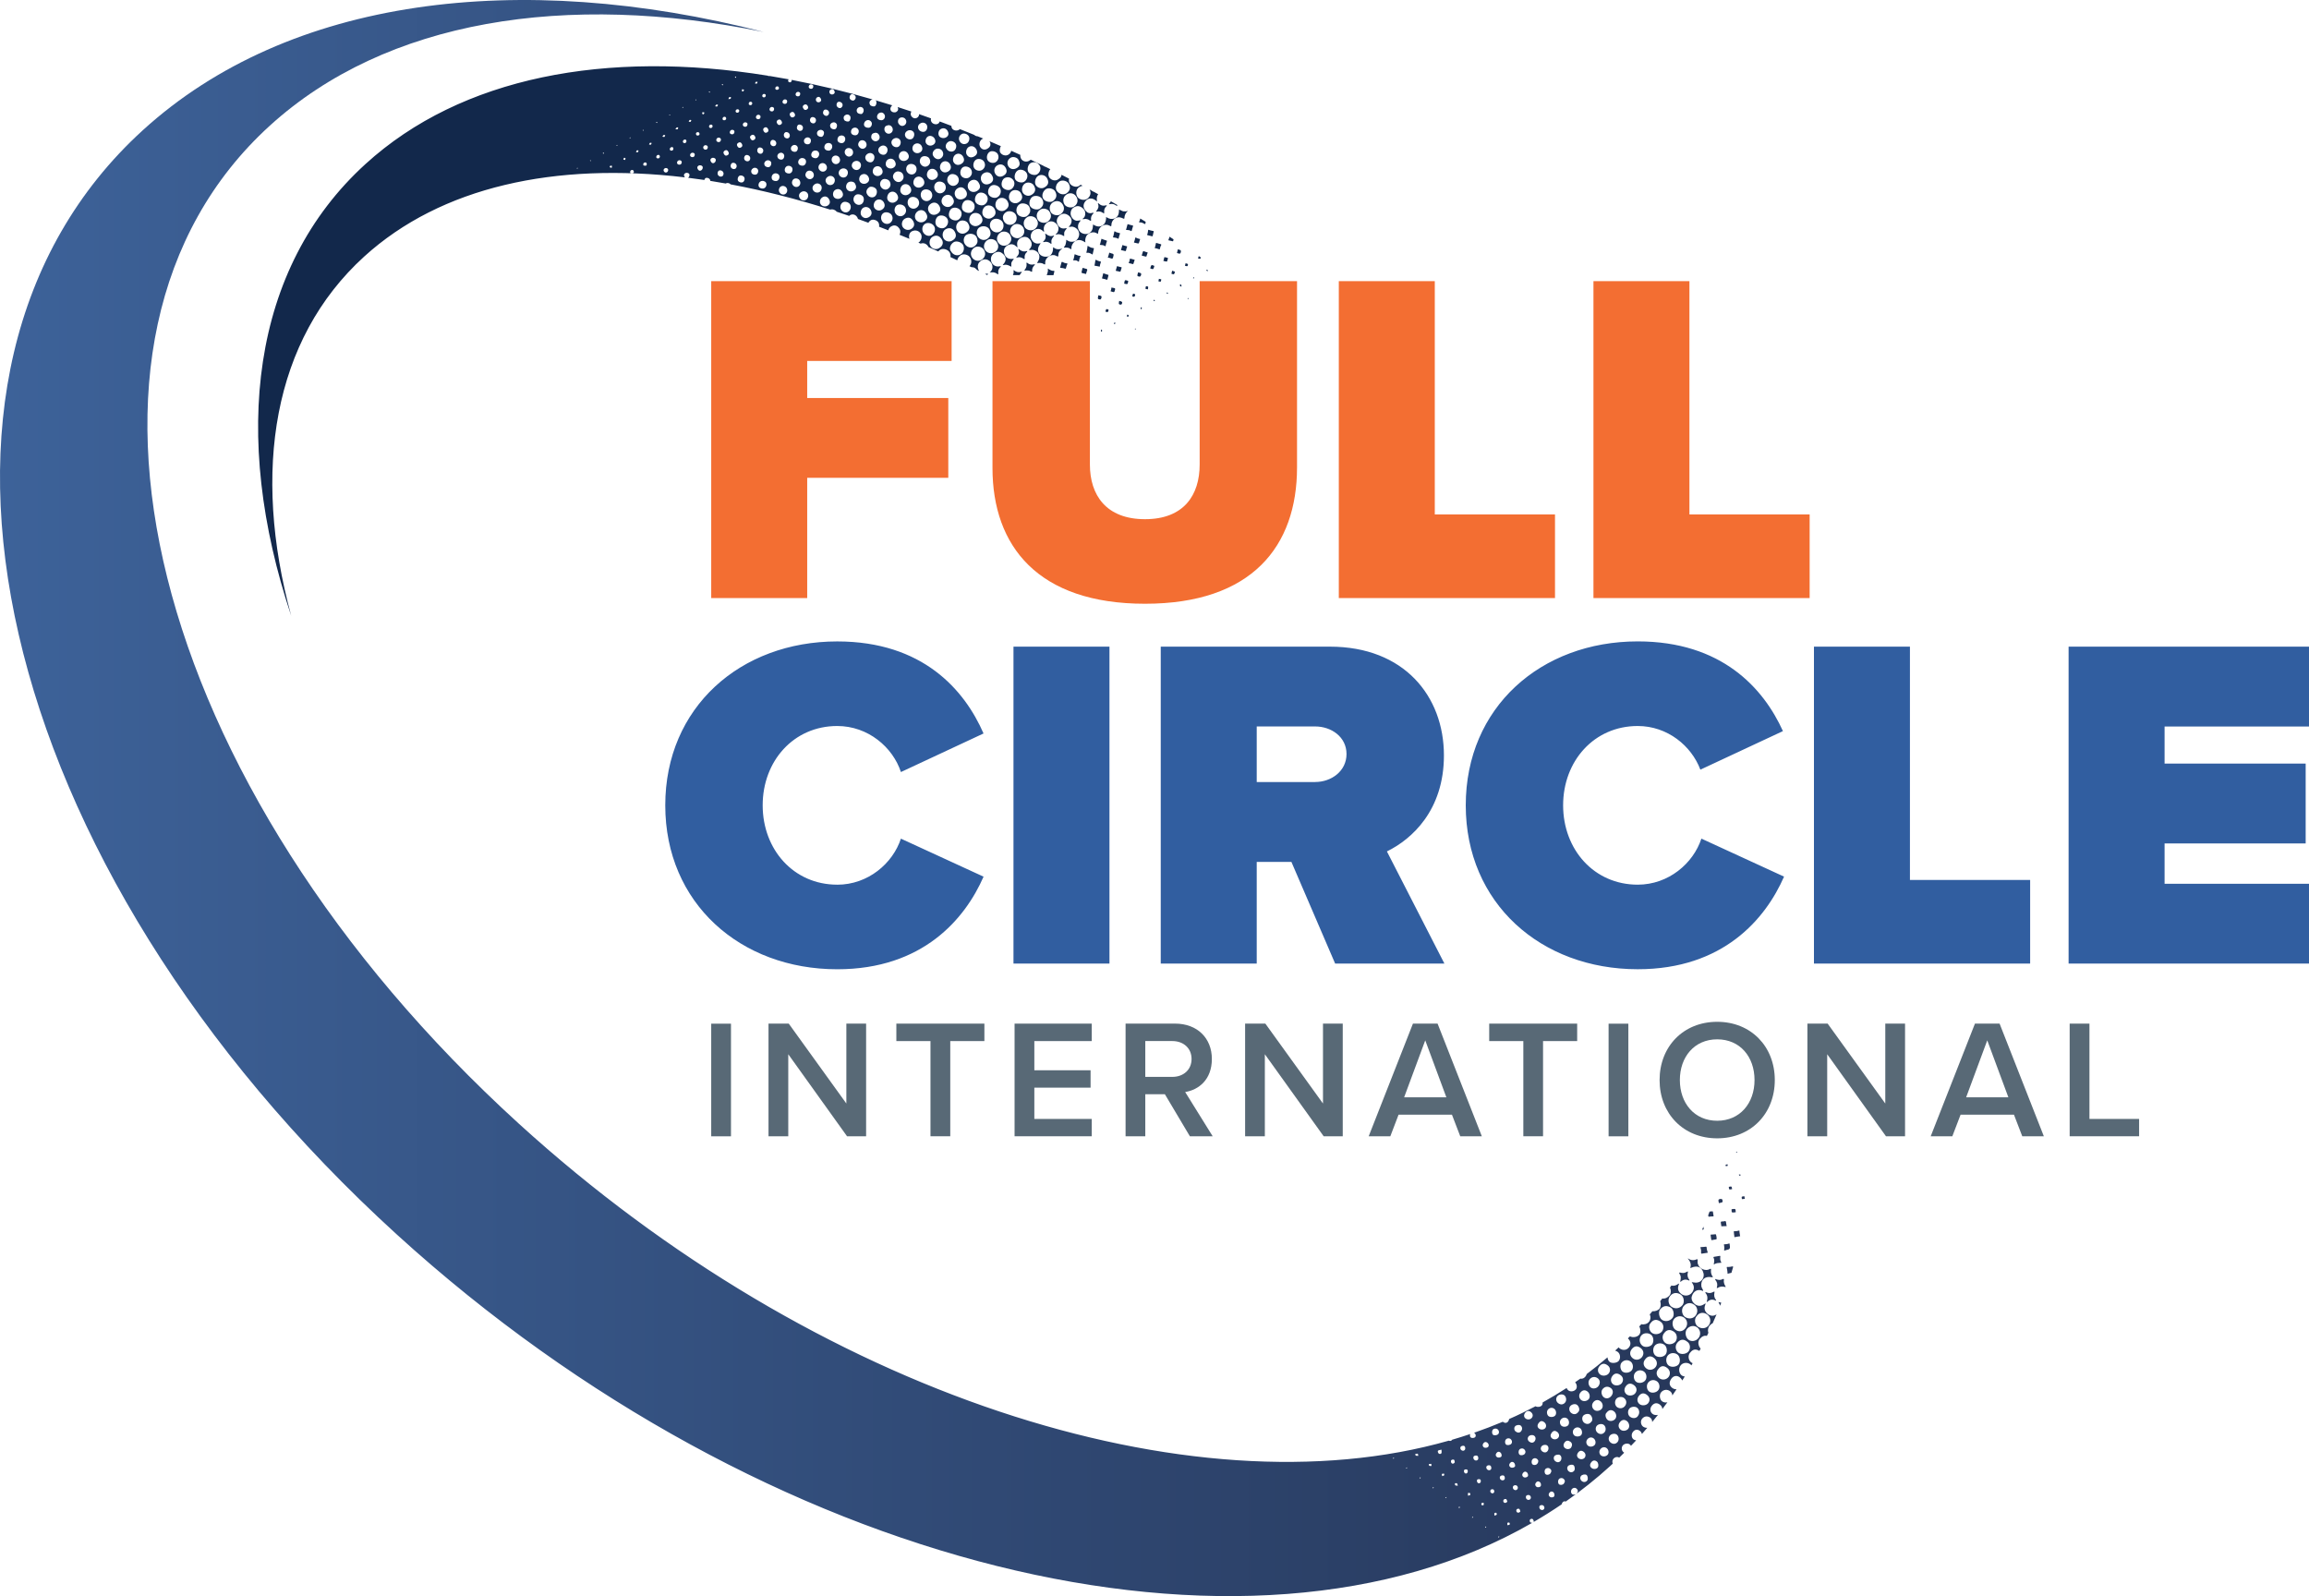 <?xml version="1.0" encoding="UTF-8"?>
<svg id="Layer_2" data-name="Layer 2" xmlns="http://www.w3.org/2000/svg" xmlns:xlink="http://www.w3.org/1999/xlink" viewBox="0 0 950 656.69">
  <defs>
    <style>
      .cls-1 {
        fill: url(#linear-gradient);
      }

      .cls-2 {
        fill: #315ea0;
      }

      .cls-3 {
        fill: #12284b;
      }

      .cls-4 {
        fill: #586976;
      }

      .cls-5 {
        fill: #f36e32;
      }
    </style>
    <linearGradient id="linear-gradient" x1="0" y1="328.35" x2="717.88" y2="328.35" gradientUnits="userSpaceOnUse">
      <stop offset="0" stop-color="#3d6299"/>
      <stop offset="1" stop-color="#263658"/>
    </linearGradient>
  </defs>
  <path class="cls-5" d="M292.62,246.05h39.49v-49.46h58.05v-32.83h-58.05v-15.25h59.42v-32.83h-98.91v130.38ZM493.58,191.13c0,12.51-6.46,22.48-22.49,22.48s-22.67-9.97-22.67-22.48v-75.46h-40.08v76.83c0,32.25,18.78,55.9,62.75,55.9s62.55-23.65,62.55-56.09v-76.63h-40.06v75.46ZM695.09,211.65v-95.98h-39.49v130.38h88.95v-34.4h-49.46ZM590.32,115.68h-39.49v130.38h88.95v-34.4h-49.46v-95.98Z"/>
  <path class="cls-2" d="M416.98,396.43h39.49v-130.38h-39.49v130.38ZM344.47,363.98c-17.97,0-30.68-14.47-30.68-32.66s12.71-32.62,30.68-32.62c12.71,0,22.87,8.77,26.2,18.94l33.99-15.87c-7.83-17.97-25.04-37.87-60.19-37.87-39.88,0-70.76,27.17-70.76,67.43s30.88,67.45,70.76,67.45c35.18,0,52.59-20.71,60.2-38.1l-34.01-15.64c-3.33,10.16-13.49,18.95-26.2,18.95M950,298.89v-32.83h-98.91v130.38h98.91v-32.83h-59.42v-16.6h58.05v-32.85h-58.05v-15.25h59.42ZM594.08,310.81c0-24.43-16.43-44.76-46.91-44.76h-69.6v130.38h39.49v-41.82h14.27l17.99,41.82h44.95l-23.65-46.13c10.36-5.07,23.46-17,23.46-39.49M541.1,321.75h-24.04v-22.87h24.04c6.66,0,12.9,4.31,12.9,11.35s-6.25,11.51-12.9,11.51M785.81,266.05h-39.49v130.38h88.95v-34.4h-49.46v-95.98ZM673.82,363.98c-17.99,0-30.7-14.47-30.7-32.66s12.71-32.62,30.7-32.62c12.28,0,22.12,8.22,25.77,17.96l33.97-15.86c-8.03-17.71-25.22-36.91-59.74-36.91-39.88,0-70.76,27.17-70.76,67.43s30.88,67.45,70.76,67.45c35.18,0,52.59-20.71,60.2-38.1l-34.01-15.64c-3.33,10.16-13.49,18.95-26.2,18.95"/>
  <g>
    <rect class="cls-4" x="292.62" y="421.17" width="8.13" height="46.34"/>
    <polygon class="cls-4" points="348.22 421.15 348.22 454.02 324.52 421.15 316.19 421.15 316.19 467.49 324.32 467.49 324.32 433.74 348.5 467.49 356.35 467.49 356.35 421.15 348.22 421.15"/>
    <polygon class="cls-4" points="368.79 421.15 368.79 428.33 382.83 428.33 382.83 467.49 390.97 467.49 390.97 428.33 405.01 428.33 405.01 421.15 368.79 421.15"/>
    <polygon class="cls-4" points="417.43 421.15 417.43 467.49 449.18 467.49 449.18 460.36 425.56 460.36 425.56 447.49 448.7 447.49 448.7 440.34 425.56 440.34 425.56 428.33 449.18 428.33 449.18 421.15 417.43 421.15"/>
    <path class="cls-4" d="M489.56,467.5l-10.29-17.3h-8.06v17.3h-8.11v-46.36h20.34c9.18,0,15.16,6,15.16,14.54s-5.43,12.72-10.98,13.61l11.32,18.21h-9.38ZM482.33,428.32h-11.12v14.74h11.12c4.59,0,7.92-2.94,7.92-7.37s-3.33-7.37-7.92-7.37"/>
    <polygon class="cls-4" points="544.32 421.15 544.32 454.02 520.61 421.15 512.28 421.15 512.28 467.49 520.4 467.49 520.4 433.74 544.6 467.49 552.45 467.49 552.45 421.15 544.32 421.15"/>
    <path class="cls-4" d="M581.33,421.15l-18.21,46.36h8.9l3.4-8.9h21.96l3.42,8.9h8.88l-18.21-46.36h-10.14ZM586.4,428.04l8.68,23.42h-17.37l8.68-23.42Z"/>
    <polygon class="cls-4" points="612.71 421.15 612.71 428.33 626.75 428.33 626.75 467.49 634.86 467.49 634.86 428.33 648.9 428.33 648.9 421.15 612.71 421.15"/>
    <rect class="cls-4" x="661.83" y="421.17" width="8.13" height="46.34"/>
    <path class="cls-4" d="M706.51,420.4c-13.9,0-23.7,10.14-23.7,23.97s9.81,23.97,23.7,23.97,23.7-10.14,23.7-23.97-9.81-23.97-23.7-23.97ZM706.51,461.11c-9.38,0-15.36-7.23-15.36-16.75s5.98-16.75,15.36-16.75,15.36,7.15,15.36,16.75-6.05,16.75-15.36,16.75Z"/>
    <polygon class="cls-4" points="775.67 421.15 775.67 454.02 751.96 421.15 743.63 421.15 743.63 467.49 751.77 467.49 751.77 433.74 775.95 467.49 783.8 467.49 783.8 421.15 775.67 421.15"/>
    <path class="cls-4" d="M812.56,421.15l-18.21,46.36h8.9l3.4-8.9h21.96l3.42,8.9h8.88l-18.21-46.36h-10.14ZM817.63,428.04l8.68,23.42h-17.37l8.68-23.42Z"/>
    <polygon class="cls-4" points="851.53 421.15 851.53 467.49 880.1 467.49 880.1 460.36 859.67 460.36 859.67 421.15 851.53 421.15"/>
  </g>
  <path class="cls-3" d="M471.74,105.31c.11-.48.32-.94.48-1.41-.44-.14-.89-.28-1.33-.43-.11-.04-.2-.16-.29-.14-.12.02-.32.09-.36.18-.18.48-.3.96-.44,1.42-.02.07-.02.14-.04.21.07.02.12.05.2.07.46.11.91.21,1.37.34.23.05.36.05.41-.25M469.5,112.57c-.12-.28-.75-.36-1.23-.53-.12.55-.39,1.05-.29,1.44.05.2.91.44,1.12.28.28-.21.52-.87.39-1.19M469.41,126.44c-.05.18-.12.37-.09.55.02.11.18.2.28.28.05-.07.09-.16.14-.25.02-.18.04-.37,0-.53,0-.05-.34-.07-.34-.05M466.99,135.21s-.04.18-.05.28c.12,0,.27.05.3,0,.07-.05.07-.18.09-.27-.11-.02-.23-.04-.34-.02M468.75,99.46c.11-.37.23-.73.34-1.1-.37-.11-.75-.18-1.12-.3-.2-.07-.36-.2-.55-.28-.11-.04-.21-.04-.32-.04-.07.32-.11.62-.2.93-.09.37-.23.75-.36,1.12.41.09.82.18,1.21.27.78.2.78.21,1-.59M471.49,117.75c-.07.36-.23.71-.18,1.05.04.12.55.16.96.25.05-.43.2-.82.09-1.09-.09-.16-.57-.14-.87-.21M473.79,109.1c-.32.27-.37.82-.55,1.33.43.09,1.01.41,1.19.25.3-.28.36-.84.52-1.28-.41-.12-1-.46-1.16-.3M476.6,115.74c.34.05.78.23.93.11.2-.18.18-.61.25-.93-.32-.07-.64-.14-.96-.21-.07.32-.14.66-.21,1.03M477.51,100.45c-.53-.14-1.07-.27-1.6-.46-.28-.09-.32-.04-.36.25-.07.52-.23,1.01-.36,1.53-.02.11-.07.2-.11.3.25.05.5.07.73.14.44.12.89.27,1.33.41.11-.43.21-.85.34-1.26.05-.16.18-.3.25-.46.14-.25.05-.39-.23-.44M472.12,96.75c.59.16,1.17.28,1.76.43.11.02.2.04.27.04.05-.05.07-.09.09-.11.14-.62.3-1.25.43-1.85.02-.07-.09-.2-.14-.21-.43-.11-.85-.14-1.26-.28-.87-.3-.85-.32-.89,0-.05.43-.12.85-.21,1.26-.04.16-.16.32-.2.48-.02.07.09.23.16.25M480.14,120.3c-.04.16-.11.3-.09.44,0,.07.21.11.39.18.04-.2.09-.36.05-.44-.07-.09-.23-.12-.36-.18M474.73,123.32c-.04.2-.14.39-.09.44.09.09.27.11.41.14.02-.12.11-.27.05-.37-.04-.09-.2-.12-.37-.21M467.03,121.13c-.02-.14-.53-.23-.84-.34-.12.36-.25.69-.39,1.1.32.07.75.28.91.16.21-.18.36-.62.32-.93M452.58,108.99c.11-.44.27-.89.41-1.33-.43-.11-.85-.21-1.26-.36-.23-.09-.44-.23-.68-.34-.23-.09-.37-.11-.39.23-.04.5-.14.98-.23,1.48-.02.14-.05.27-.14.62.75.14,1.46.28,2.19.41.04-.23.04-.48.11-.71M453.18,98.23c-.18.71-.36,1.44-.55,2.15-.02.11-.09.18-.16.34.16.04.28.05.43.07.32.04.64.02.94.09.36.11.68.3,1.01.46.09-.37.14-.75.25-1.12.07-.32.18-.62.3-.91.11-.28.07-.3-.23-.37-.68-.18-1.33-.46-1.99-.71M480.21,106.04c-.37-.09-.77-.25-1.14-.2-.11,0-.14.59-.23.91-.05.18-.14.37-.21.55.05.02.07.05.11.05.44.11.89.28,1.35.27.11,0,.21-.53.32-.84.04-.11.04-.21.09-.32.11-.28-.04-.37-.28-.43M455.66,114.85c.12-.57.28-1.14.44-1.71-.57-.2-1.16-.39-1.73-.57-.11-.04-.2-.07-.3-.11-.05-.02-.12-.04-.18-.05,0,.09,0,.16-.02.23-.14.57-.25,1.14-.43,1.71-.07.28.04.23.23.28.53.11,1.05.21,1.55.41.28.11.36.11.43-.2M425.49,108.75c-1.07.3-2.01.11-2.86-.62-.05-.05-.12-.07-.2-.11-.05.14-.11.21-.11.27.21,1.03-.07,1.94-.73,2.74-.07.09-.09.2-.14.28.09,0,.16.02.25.02.89-.12,1.76-.11,2.56.41.29.2.43.05.39-.3-.09-.96.37-1.71,1-2.38.07-.07.14-.14.23-.21-.14-.04-.28-.12-.39-.09M405.29,112.71c.28.14.57.28.85.44.09-.09.18-.18.28-.27.05-.04.07-.11.09-.18-.09-.04-.18-.11-.27-.09-.32.02-.64.09-.96.09M457.7,106.36c.29-.18.3-.78.43-1.19q.23-.69-.55-.84c-.14-.02-.27-.05-.41-.11-.27-.09-.52-.2-.77-.28-.07.25-.12.52-.21.78-.07.3-.16.61-.27.91-.04.11-.09.2-.14.36.25.04.48.07.71.12.41.09.96.41,1.21.25M461.81,100.83c-.16.57-.32,1.12-.5,1.67-.02.07-.07.14-.09.2,0,.07.02.12.04.2.07.02.14.04.2.05.43.11.85.16,1.26.3.43.14.55-.02.61-.43.05-.39.21-.77.34-1.14.05-.14.23-.27-.11-.36-.59-.12-1.16-.32-1.74-.5M469.8,91.59c.48.18.94.43,1.41.64.05-.32.11-.64.16-.98-.75-.44-1.49-.91-2.24-1.35-.05.43-.18.85-.41,1.26-.04.07-.07.16-.11.28.14.04.25.05.34.05.28.04.59,0,.85.09M490.84,114.44c.21.05.36.12.45.09v-.41c-.05-.04-.11-.05-.16-.04-.09.02-.14.18-.29.36M463.4,94.15c-.02.07-.09.12-.11.2-.02.05-.02.11-.02.2.09.02.2.05.3.05.62.07,1.28.04,1.8.5.02,0,.23-.12.27-.21.18-.57.28-1.17.5-1.73.16-.41-.02-.36-.3-.43-.64-.12-1.28-.34-1.92-.52-.16.66-.34,1.3-.52,1.94M461.01,111.68c.16-.5.32-1,.46-1.49.02-.07.02-.2,0-.21-.64-.16-1.26-.32-1.9-.48-.18.64-.36,1.26-.53,1.9,0,0,.04,0,.07.02.55.12,1.1.25,1.67.36.07.02.21-.04.23-.09M458.82,95.27c-.23-.14-.34-.16-.39.2-.09.59-.25,1.17-.39,1.76-.04.12-.11.23-.16.34.12.07.2.12.27.12.68.04,1.32.18,1.9.53.04.02.21-.12.23-.2.05-.14.02-.28.07-.43.16-.55.34-1.09.5-1.62-.52-.14-1.05-.28-1.57-.44-.16-.05-.3-.18-.46-.27M466.28,108.64c.2-.55.37-1.1.55-1.66.02-.04,0-.09-.02-.11-.61-.16-1.21-.32-1.8-.48-.04-.02-.07.02-.11.02-.05.32-.09.64-.18.94-.09.28-.23.57-.36.87.34.09.66.16,1,.25.21.05.41.12.62.16.09.02.27.04.29,0M488.72,108.66c-.2-.21-.61-.23-.94-.34-.09.36-.16.69-.25,1.03.34.05.71.23.98.14.18-.07.34-.71.21-.84M442.15,104.6c-.11.59-.21,1.17-.36,1.76-.04.18-.14.32-.21.5-.02.05,0,.11-.02.23.14,0,.27.04.41.02.55-.04,1.07.02,1.51.39.44.36.48.11.5-.3.02-.36.16-.71.27-1.05.09-.28.23-.59.36-.87-.3-.04-.61-.02-.89-.11-.53-.16-1.05-.37-1.57-.57M456.6,83.99c1.03-.3,1.9.02,2.72.61.07.07.16.11.25.16.04-.12.12-.27.11-.37-.02-.04-.02-.05-.02-.07-.87-.5-1.73-1-2.6-1.49-.16.3-.37.61-.66.89-.05.05-.09.14-.18.27.18.02.28.05.37.02M447.13,110.67c-.5-.18-1.01-.28-1.51-.43-.07-.02-.14,0-.21,0-.02.05-.05.12-.07.2-.11.48-.2.98-.34,1.46-.07.27-.02.39.25.44.52.12,1.03.27,1.57.39.12-.43.25-.87.39-1.3.04-.14.16-.27.14-.39-.02-.14-.11-.34-.21-.37M449.93,102.05c-.87.02-1.58-.41-2.28-.84-.23-.14-.2-.05-.21.18-.09.75-.2,1.48-.39,2.19-.11.34-.18.48.23.43.77-.12,1.37.25,2.01.57.07.05.14.12.21.2.02-.05.02-.09.04-.12.18-.8.37-1.58.53-2.38.02-.05-.09-.21-.14-.21M453.16,121.91c-.16-.28-.8-.28-1.26-.43-.09.57-.28,1.07-.14,1.46.05.18.94.36,1.1.2.27-.28.44-.94.3-1.23M451.72,83.64c0,.07,0,.14.02.21.46,1.12.12,2.06-.64,2.92-.07.07-.09.18-.12.27.09.02.2.07.27.05.98-.28,1.83,0,2.63.53.11.07.21.16.32.23.04-.18.14-.34.11-.5-.16-1.03.2-1.87.96-2.58.07-.05.07-.18.12-.27-.12,0-.25-.05-.36-.02-1,.28-1.9.2-2.7-.52-.12-.12-.27-.23-.41-.34-.05-.02-.12,0-.2,0M481.96,112.61c.37.09.84.34,1.03.2.25-.18.28-.66.43-1.03-.39-.12-.77-.27-1.16-.41-.09.39-.2.8-.3,1.25M420.06,111.86c-1.03.32-1.96.07-2.79-.59-.07-.05-.14-.07-.23-.12-.04.09-.05.12-.05.14.16.71.02,1.32-.25,1.9h2.79c.18-.37.43-.71.73-1.03.07-.09.14-.16.21-.23-.12-.04-.28-.11-.41-.07M445.94,99.35c.09.07.18.11.27.18.12.07.25.14.37.21-.02-.12-.05-.25-.05-.37-.09-.73.05-1.37.34-2.06.62-1.48,2.97-2.22,4.32-1.37.59.37.59.32.66-.43.21-2.38,2.76-3.76,4.72-2.65.62.36.68.36.71-.44.04-1.76,1.71-3.2,3.33-3.01.52.07,1.03.23,1.49.48.46.23.5.12.53-.34.04-.44.12-.91.32-1.3.27-.61.64-1.07,1.09-1.39-.04-.02-.07-.04-.09-.05-.52.18-1.1.23-1.82.12-.11-.02-.21-.04-.3-.09-.48-.21-.94-.43-1.41-.64-.04.5-.04.98-.12,1.46-.43,2.47-3.04,3.01-4.82,1.83-.14-.07-.28-.12-.43-.18.02.14.05.27.05.41-.09,1.25-.36,2.38-1.57,3.06-1.21.68-2.33.44-3.43-.2-.14-.07-.27-.18-.39-.25,0,.16-.02.32-.02.5-.07,1.39-.41,2.54-1.82,3.22-.93.46-2.42.23-3.31-.52-1.14-.98-1.37-2.81-.52-4.02.11-.18.29-.32.39-.5.07-.11.09-.23.12-.36-.09,0-.2,0-.29.02-.25.04-.5.07-.75.12-1.71.34-3.13-1.66-3.03-3.11.05-1.07.53-1.99,1.58-2.49,1.28-.71,2.46-.43,3.65.69.62.59.82,1.32.8,2.06-.02.73-.23,1.49-.93,1.96-.07.05-.14.12-.2.2.11.04.2.09.3.09.09,0,.2-.05.3-.07.89-.18,1.69.07,2.44.59.12.09.27.14.41.21.02-.12.09-.27.07-.37-.16-1.09.14-1.98.94-2.71.07-.05.05-.18.09-.28-.11,0-.2-.04-.28-.02-.89.25-1.74.32-2.51-.36-1.42-1.23-1.87-2.9-.46-4.52,1.09-1.28,2.81-1.35,4.27-.07.12.11.25.21.37.34,0-.18.02-.34-.02-.5-.14-1.05.05-1.87.52-2.53-.55-.3-1.1-.62-1.66-.93-.44-.14-.84-.36-1.14-.62-.25-.14-.5-.27-.75-.39.02,0,.02.02.02.02.8,1.39.29,2.99-1.09,3.88-1.33.85-3.4.14-3.97-.94-.82-1.6-.41-3.26,1.03-4.09.36-.21.77-.34,1.17-.39-.29-.14-.55-.28-.82-.43-.16.14-.34.28-.55.43-1.19.84-3.26.21-3.97-1.07-.32-.59-.39-1.25-.25-1.87-1.03-.52-2.05-1.07-3.08-1.58-.07.75-.52,1.37-1.39,1.87-1.32.94-3.06.23-3.7-.89-.55-.98-.3-2.42.46-3.29-.61-.3-1.21-.61-1.82-.91-.39-.09-.75-.27-1.05-.5-1.73-.84-3.45-1.67-5.18-2.49-.18.14-.37.3-.62.43-1.23.68-2.72.28-3.35-.85-.25-.43-.37-1-.32-1.57-1.25-.57-2.49-1.14-3.74-1.69-.12.62-.5,1.21-1.16,1.6-1.09.68-2.7.23-3.35-.89-.37-.68-.21-1.82.25-2.62-1.57-.69-3.11-1.35-4.68-2.01.02.04.04.05.05.09.69,1.25.36,2.3-1.01,3.04-1.09.61-2.26.27-2.9-.84-.59-.98-.16-2.62.85-3.19.14-.09.3-.14.44-.2-.77-.32-1.53-.64-2.31-.94-.52,0-1.01-.2-1.42-.59-1.96-.8-3.92-1.58-5.87-2.35-.11.09-.23.18-.37.27-.96.57-2.31.3-2.85-.55-.2-.32-.29-.69-.29-1.07-1.6-.61-3.19-1.21-4.79-1.8-.14.41-.41.77-.77.96-.87.44-2.12.07-2.63-.78-.28-.48-.32-1-.18-1.46-1.64-.59-3.27-1.17-4.91-1.73.02.57-.25,1.12-.77,1.44-.89.55-1.87.25-2.51-.78-.28-.48-.21-1.23.11-1.74-1.89-.62-3.77-1.25-5.66-1.85.43.82.23,1.55-.52,1.99-.69.43-1.83.18-2.26-.52-.43-.69-.12-1.71.59-2.17-2.31-.71-4.61-1.41-6.89-2.08.07.07.14.16.21.25.36.57.11,1.8-.46,2.15-.52.32-1.69,0-2.01-.52-.46-.77-.27-1.58.48-2.03.18-.11.37-.18.55-.21-11.23-3.26-22.35-5.94-33.31-8.04.09.36.05.68-.36.91-.46.27-.71,0-1.01-.23-.16-.27-.07-.68.18-.91-2.62-.48-5.23-.94-7.83-1.37v.02c-.12.09-.43-.04-.82-.09,0-.02.02-.04.04-.05-66.36-10.7-126.09.44-165.51,36.34-46.98,42.76-55.36,111.72-30.57,185.9-16.21-59.69-7.51-113.65,30.02-147.82,31.64-28.79,78.69-38.94,131.98-32.58-.09-.09-.16-.2-.23-.34-.34-.61-.21-1.07.41-1.42.46-.27,1.37-.07,1.6.37.23.44-.02,1.25-.5,1.55,2.22.27,4.47.59,6.71.91.05-.3.21-.59.44-.75.5-.32,1.46-.07,1.8.48.12.2.18.43.2.64,2.12.34,4.25.69,6.39,1.09.02-.02.04-.04.05-.04.55-.37,1.48-.16,1.92.39,13.38,2.49,27.09,5.96,40.97,10.39,1.01-.34,2.21.16,2.65.85,1.71.57,3.43,1.14,5.16,1.73.11-.12.25-.23.39-.32,1.09-.61,2.33-.2,2.99.98.11.21.2.41.25.61,1.42.5,2.83,1.01,4.25,1.55.23-.41.57-.75.91-.98.94-.64,2.62-.12,3.22.85.32.53.39,1.17.28,1.76,1.26.48,2.53.98,3.81,1.48.14-.66.55-1.26,1.19-1.62,1.37-.78,2.56-.36,3.47,1.09.41.62.37,1.64-.04,2.37,1.35.55,2.71,1.1,4.08,1.67-.43-1.21-.04-2.62,1.05-3.13,1.44-.69,2.94-.2,3.67,1.12.64,1.16.12,2.88-1.05,3.58.3.12.62.27.93.39,1.25-.44,2.44.02,3.17,1.28.02.04.04.09.05.14,1.35.59,2.71,1.19,4.04,1.8.21-.27.46-.5.78-.69,1.17-.73,3.17-.16,3.9,1.1.34.59.43,1.26.32,1.9.94.44,1.87.89,2.81,1.33.14-.8.62-1.55,1.42-2.08,1.12-.73,3.22-.34,3.97,1.16.62,1.19.46,2.47-.37,3.35.28.16.59.3.89.44.57-.04,1.1.09,1.5.41.3.23.55.48.78.73.27.14.53.28.82.41-.14-.2-.27-.43-.36-.68-.43-1.09-.25-2.21.48-3.01.96-1.07,2.6-1.67,4.13-.44,1.49,1.23,1.49,3.03.71,4.06-.16.23-.41.41-.64.62.36,0,.69,0,1.03-.02.78-.04,1.48.2,2.1.68.09.07.21.11.34.16.02-.12.11-.25.09-.37-.21-1.09.16-1.98.94-2.71.07-.05.05-.18.05-.28-.09,0-.18,0-.27.02-1.92.48-3.47-.71-3.72-2.38-.21-1.37.29-2.46,1.71-3.2,1.25-.64,2.28-.37,3.24.52,1.41,1.33,1.41,2.88.02,4.34-.04.05-.11.09-.16.12.14.04.3.16.41.12.73-.3,1.41-.09,2.08.16.37.12.69.36,1.05.53,0-.39.02-.78-.02-1.17-.04-.71.46-1.17.8-1.71.09-.14.2-.27.29-.41-.2.02-.37.04-.55.05-2.3.23-3.42-1.14-3.56-3.03-.11-1.25.78-2.37,2.1-2.81,1.14-.39,2.19-.11,3.03.78.12.14.3.21.46.32-.09-.71-.27-1.39-.09-2.17.39-1.69,3.04-2.88,4.57-1.64,1.62,1.33,1.85,3.22.34,4.64-.05.05-.09.12-.12.18.09.04.2.09.3.09.52,0,1.09-.14,1.57-.02,2.31.61,3.19,2.72,1.71,4.93-.11.16-.18.3-.27.46.14,0,.3-.02.46-.04.8-.07,1.55-.02,2.28.41.55.34.69.25.64-.36-.18-1.6,1.49-3.54,3.67-3.29.46.05.91.39,1.37.55.11.04.36-.09.36-.12-.07-1.3.41-2.3,1.51-2.97.05-.04.09-.09.14-.14-.09.02-.2.04-.3.07-1.17.32-2.31.32-3.31-.55-.05-.04-.12-.04-.2-.05v.39c-.04,2.35-1.25,3.84-3.74,3.42-2.3-.39-3.19-2.88-1.8-4.8.16-.21.28-.44.44-.68-.27.04-.52.05-.78.09-1.42.25-2.65-.62-3.19-2.1-.43-1.21.16-2.76,1.33-3.42,1.41-.77,2.54-.62,3.74.57.07.09.16.14.23.21.02-.12.09-.25.05-.36-.27-1.1-.12-2.1.68-2.95,1.32-1.44,3.01-1.3,4.2-.23,1.33,1.19,1.26,2.54.68,3.68-.11.23-.36.43-.55.62-.07.07-.18.12-.27.18.12.05.28.16.39.12.64-.23,1.26-.14,1.89.07.12.05.27.11.39.16.29.14.57.3.87.46,0-.32.04-.64,0-.96-.09-.84.43-1.41.89-1.99.09-.09.12-.23.18-.34-.12,0-.25-.02-.37,0-1.28.34-2.35.02-3.11-1.07-.96-1.32-.82-2.97.41-4.06,1.26-1.12,2.62-1.09,3.99.02,1.44,1.17,1.42,2.97.04,4.36-.05.04-.11.09-.16.12.09.04.18.12.27.11.36-.02.71-.14,1.05-.12,1.23.07,2.76,1.07,2.97,2.74.18,1.28-.68,2.92-1.96,3.33-.94.3-1.92.23-2.79-.34-.2-.12-.41-.21-.61-.32.02.2.09.43.05.61-.2.8-.16,1.66-.85,2.26-.07.07-.07.2-.11.3.11.02.21.05.34.04.82-.04,1.64-.04,2.33.52.32.25.44.14.43-.23-.04-.55.07-1.03.34-1.53.98-1.87,2.86-2.42,4.68-1.3M237.63,69.47c-.12-.09-.23-.18-.36-.27.12-.07.25-.14.37-.21,0,.16-.02.32-.02.48M243.01,66.37c-.09-.11-.2-.2-.3-.3.12-.07.25-.14.37-.21-.02.16-.04.34-.07.52M248.38,63.28c-.16-.07-.3-.14-.44-.23.2-.11.37-.21.57-.32-.05.2-.09.37-.12.55M251.62,69.08c-.32-.12-.55-.21-.8-.3.09-.2.14-.53.29-.59.2-.09.48.05.73.09-.05.21-.12.43-.21.8M253.54,59.82c.12-.07.25-.14.37-.21.04.12.07.27.11.41-.16-.07-.32-.12-.48-.2M257.19,65.84c-.32-.11-.53-.16-.75-.23.11-.23.14-.53.3-.66.09-.09.52.02.59.14.09.14-.07.43-.14.75M259.35,56.48c0,.16-.02.32-.02.5l-.36-.28c.12-.07.25-.14.37-.21M260.36,71.27c-.34.07-.71-.05-1.03-.09-.09-.57-.09-.94.36-1.16.43-.21.77-.12,1,.28.21.39.11.87-.32.96M262.46,62.6c-.11.11-.43,0-.8-.02.18-.34.23-.62.39-.71.18-.09.44.02.66.04-.07.23-.09.53-.25.69M264.77,53.35c-.02.18-.04.34-.05.52-.11-.11-.21-.2-.32-.3.12-.07.25-.14.37-.21M265.73,68.17c-.34.05-.71-.07-1.01-.11-.07-.53-.14-.91.34-1.12.44-.2.82-.14.98.25.16.36.02.94-.3.98M267.83,59.5c-.11.09-.41-.02-.8-.04.18-.34.25-.62.41-.69.18-.09.44.02.66.04-.07.23-.11.53-.27.69M270.38,50.12c0,.16-.02.32-.02.48-.18-.05-.36-.11-.53-.16.18-.11.37-.21.55-.32M271.07,65.11c-.3.16-.85.04-1.01-.25-.14-.28.04-.82.34-1,.43-.25.82-.18,1,.18.21.39.07.85-.32,1.07M273.08,55.52c.16-.07.41.09.62.14-.11.21-.16.52-.34.66-.14.09-.43-.04-.85-.09.27-.34.37-.62.57-.71M274.42,70.86c-.5.28-1.05.09-1.32-.46-.21-.43-.05-.89.43-1.16.43-.25,1.1-.07,1.3.34.21.41.02,1.05-.41,1.28M275.61,47.1c.04.14.07.28.11.41-.16-.05-.32-.12-.48-.2.12-.07.25-.14.37-.21M276.7,61.87c-.36.21-.82.14-1.03-.16-.2-.28-.05-.82.25-1.01.41-.28.84-.25,1.03.05.23.34.11.89-.25,1.12M278.51,52.4c.12-.07.36.07.55.12-.11.23-.14.55-.32.68-.12.11-.43-.04-.87-.09.3-.36.43-.61.64-.71M279.99,67.65c-.43.23-1.09.09-1.33-.3-.27-.41-.04-1.09.46-1.33.44-.23,1.1-.05,1.3.36.2.43,0,1.05-.43,1.28M281.04,43.97c.02.16.04.3.07.44-.14-.07-.3-.14-.45-.23.12-.07.25-.14.37-.21M282.04,58.79c-.34.2-.84.07-1.01-.23-.18-.3-.02-.8.3-1,.43-.25.84-.2,1.01.14.21.37.07.87-.3,1.09M435.99,74.58c1.25-.68,3.22-.12,3.81,1.14.77,1.58.43,2.87-1.17,3.92-1.28.68-2.92.2-3.83-1.12-.85-1.21-.18-3.2,1.19-3.93M434.16,78.79c.89,1.64.46,2.94-.98,3.99-1.19.69-3.35.12-4-1.07-.71-1.26-.14-3.11,1.19-3.92,1.16-.68,3.13-.2,3.79,1M336.87,62.69c.41.77.04,1.87-.75,2.28-.66.32-1.82,0-2.17-.62-.41-.69-.05-1.82.68-2.21.84-.43,1.85-.18,2.24.55M336.92,53.61c.69-.39,1.58-.18,1.96.48.36.61.05,1.69-.57,2.1-.48.32-1.65-.04-1.96-.59-.43-.78-.2-1.57.57-1.99M337.65,67.3c.8-.44,1.85-.12,2.31.69.52.89.27,1.92-.59,2.42-.87.48-1.87.14-2.44-.82-.43-.77-.09-1.87.71-2.3M339.3,61.16c-.36-.69-.02-1.73.68-2.1.84-.44,1.85-.23,2.26.5.41.75.07,1.87-.71,2.28-.71.37-1.89.02-2.22-.68M343.01,64.2c.78-.44,1.87-.14,2.33.64.53.89.29,1.94-.55,2.44-.84.5-1.82.21-2.37-.68-.5-.84-.23-1.94.59-2.4M345.28,56c.87-.5,1.94-.27,2.33.5.39.73.09,1.8-.64,2.21-.69.41-1.85.11-2.24-.57-.39-.66-.11-1.74.55-2.14M346.1,69.52c.91-.52,2.14-.18,2.58.71.43.84.02,2.15-.8,2.6-.91.48-2.01.12-2.56-.77-.5-.77-.23-2.1.78-2.54M347.79,63.47c-.48-.78-.25-1.83.52-2.33.73-.46,1.92-.21,2.38.53.55.89.32,2.03-.55,2.53-.84.48-1.8.18-2.35-.73M352.56,55.48c-.71.41-1.85.12-2.26-.55-.39-.68-.11-1.76.55-2.15.89-.52,1.83-.28,2.3.57.39.69.11,1.73-.59,2.14M353.88,57.94c.75-.48,1.85-.23,2.35.55.55.87.37,1.92-.44,2.44-.85.57-1.85.27-2.51-.77-.41-.68-.12-1.76.61-2.22M351.46,66.43c.93-.46,1.98-.25,2.53.64.52.84.18,2.12-.68,2.63-.87.52-2.03.2-2.58-.71-.59-.78-.21-2.1.73-2.56M354.45,71.89c1.07-.59,2.19-.27,2.81.8.61,1.07.36,2.06-.66,2.65-1.01.59-2.35.27-2.88-.73-.48-.91-.12-2.24.73-2.72M356.28,65.77c-.55-.94-.25-1.96.75-2.54.91-.52,1.96-.27,2.51.61.52.8.09,2.35-.77,2.79-.78.39-2.01-.02-2.49-.85M359.97,68.7c1.03-.62,2.22-.3,2.81.73.66,1.14.43,2.12-.66,2.72-.98.55-2.22.25-2.79-.69-.53-.85-.2-2.24.64-2.76M362.46,60.11c.89-.5,1.99-.21,2.49.68.5.85.11,2.22-.75,2.71-.8.46-2.12.02-2.6-.87-.52-.94-.18-1.96.85-2.51M363.1,73.85c.85-.53,2.53-.07,2.99.87.61,1.26.25,2.31-.78,2.99-.98.64-2.3.18-2.92-.89-.59-1.03-.27-2.35.71-2.97M364.66,68.38c-.52-.82-.18-2.24.66-2.76,1.03-.64,2.24-.34,2.83.69.68,1.16.44,2.12-.64,2.74-.98.55-2.26.25-2.85-.68M368.44,70.82c.91-.62,2.49-.2,2.99.75.66,1.25.3,2.31-.69,3.01-.98.69-2.38.23-3.01-.89-.75-1.1-.09-2.33.71-2.87M370.73,62.49c1.07-.61,2.24-.3,2.85.75.64,1.1.37,2.12-.71,2.72-1,.55-2.24.23-2.81-.71-.52-.87-.18-2.24.68-2.76M371.5,76.07c1.07-.64,2.37-.28,3.01.84.73,1.25.44,2.37-.77,3.08-1.12.64-2.47.3-3.11-.8-.53-.94-.09-2.54.87-3.11M373.1,70.56c-.55-.98-.2-2.38.75-2.87,1-.53,2.47-.14,2.99.8.57,1,.21,2.46-.73,3.01-1.03.62-2.35.2-3.01-.94M376.89,72.96c1.07-.62,2.38-.27,3.03.85.71,1.23.43,2.37-.8,3.08-1.12.64-2.47.28-3.1-.82-.53-.96-.09-2.54.87-3.11M410.97,81.68c1.17-.59,2.95-.25,3.63,1.26.77,1.39.34,2.62-1.1,3.52-1.32.82-2.99.18-3.61-.91-.75-1.25-.21-3.22,1.09-3.88M408.18,89.53c-1.32.93-3.08.23-3.72-.89-.69-1.19-.12-3.19,1.09-3.83,1.16-.62,2.85-.27,3.6,1.09.82,1.53.52,2.78-.96,3.63M410.35,81.14c-1.09.61-2.92.07-3.56-1.07-.62-1.09-.11-2.94,1.01-3.65,1.09-.68,2.94-.14,3.65,1.05.71,1.21.2,2.95-1.1,3.67M407.45,75.43c-1.39.8-2.83.5-3.54-.71-.69-1.21-.36-2.71.73-3.4,1.25-.78,2.76-.59,3.52.89.78,1.32.52,2.49-.71,3.22M406.06,80.61c.69,1.19.23,2.83-1.03,3.59-1.09.68-3.04.11-3.65-1.05-.61-1.12-.07-2.97,1.07-3.63,1.14-.68,2.9-.14,3.61,1.09M401.86,78.63c-1.21.69-2.69.34-3.36-.8-.71-1.23-.3-2.76.85-3.45,1.21-.75,2.72-.52,3.45,1.05.78,1.35.46,2.4-.94,3.2M399.65,87.32c-1.09.64-3.04.07-3.67-1.07-.55-1.05-.04-2.99.98-3.61,1.17-.71,2.99-.18,3.72,1.07.69,1.21.23,2.85-1.03,3.61M398.64,73.06c-1.03.61-2.58.21-3.2-.8-.69-1.1-.27-2.88.84-3.52,1.01-.57,2.69-.07,3.27,1,.68,1.23.28,2.58-.91,3.33M397.43,78.49c.71,1.16.46,2.4-.62,3.06-1.33.84-2.88.62-3.58-.5-.82-1.35-.48-2.81.8-3.59,1.3-.78,2.53-.41,3.4,1.03M393.23,76.18c-1.1.64-2.47.18-3.17-1.01-.66-1.14-.3-2.58.78-3.29,1-.62,2.78-.12,3.35,1,.62,1.21.29,2.6-.96,3.31M390.04,70.59c-1.21.68-2.42.34-3.08-.85-.53-.96-.09-2.53.89-3.1,1.09-.62,2.37-.23,3.01.89.69,1.26.39,2.37-.82,3.06M388.81,75.89c.66,1.23.27,2.63-.91,3.33-1.14.68-2.47.27-3.17-.93-.69-1.21-.36-2.7.77-3.35,1.01-.57,2.74-.11,3.31.94M384.58,73.74c-1.16.61-2.37.23-2.99-.93-.53-.98-.07-2.53.91-3.08,1.1-.62,2.4-.2,3.06,1,.66,1.19.28,2.31-.98,3.01M381.61,68.31c-1.01.62-2.26.16-2.9-.94-.55-.98-.23-2.37.68-2.88.96-.53,2.51-.18,3.01.77.69,1.26.21,2.44-.78,3.06M379.86,78.19c1.12-.61,2.79-.16,3.38.94.68,1.3.25,2.56-.84,3.27-1.05.69-2.54.28-3.2-.82-.71-1.23-.41-2.81.66-3.4M383.19,83.69c1.07-.61,2.54-.44,3.36,1.17.66,1.28.36,2.4-.96,3.15-1.3.75-2.83.37-3.47-.96-.5-1.05-.5-2.47,1.07-3.36M386.02,88.96c1.19-.69,3.01-.2,3.74,1.03.71,1.21.18,2.95-1.12,3.67-1.09.61-2.85.09-3.47-1.03-.66-1.17-.21-3.01.85-3.67M387.67,83.85c-.64-1.16-.16-2.67,1.09-3.38,1.07-.61,2.6-.41,3.31,1.1.75,1.28.39,2.38-.8,3.2-1.17.82-2.9.32-3.59-.93M391.66,85.72c1.25-.66,3.01-.12,3.7,1.14.66,1.17.12,2.87-1.14,3.58-1.07.62-2.92.07-3.56-1.07-.62-1.05-.05-3.1,1-3.65M394.7,91.06c1.25-.75,3.19-.25,3.74,1.12.82,1.46.41,2.67-1.07,3.58-1.37.84-3.01.2-3.59-.89-.75-1.35-.32-3.06.93-3.81M400.1,87.94c1.21-.71,3.13-.27,3.72,1.19.8,1.46.39,2.67-1.16,3.56-1.37.8-3.01.12-3.59-1.01-.66-1.28-.16-3.03,1.03-3.74M403.17,93.44c1.46-.75,3.29-.28,3.95,1.01.84,1.67.44,2.94-1,3.88-1.3.85-3.08.27-3.86-1.09-.77-1.33-.39-3.13.91-3.81M408.62,90.29c1.25-.66,3.19-.12,3.86,1.05.82,1.39.39,3.15-.94,3.9-1.35.78-3.08.28-3.86-1.07-.82-1.41-.37-3.2.94-3.88M414.03,87.23c1.16-.71,3.15-.2,3.86,1.01.8,1.37.36,3.13-.98,3.9-1.33.78-3.06.28-3.84-1.09-.85-1.46-.48-2.95.96-3.83M419.05,83.26c-1.39.82-2.99.14-3.61-.94-.71-1.26-.2-3.13,1.05-3.83,1.16-.62,3.06-.25,3.65,1.17.82,1.46.41,2.69-1.09,3.59M421.95,75.36c1.09-.55,2.99-.23,3.59,1.3.77,1.42.32,2.69-1.23,3.56-1.3.73-2.92.16-3.56-1.09-.62-1.21-.14-3.1,1.19-3.77M419.46,84.03c1.14-.73,3.36-.23,3.99.96.82,1.57.48,2.92-1.03,3.99-1.17.69-3.2.16-3.84-1.01-.77-1.35-.36-3.13.89-3.93M423.82,84.83c-.69-1.19-.09-3.31,1.1-3.95,1.25-.64,3.24-.16,3.88,1.03.85,1.57.48,2.94-1.01,3.97-1.17.69-3.29.12-3.97-1.05M430.83,73.4c.82,1.51.52,2.76-.96,3.61-1.32.93-3.06.23-3.72-.89-.68-1.19-.11-3.19,1.1-3.83,1.17-.62,2.85-.27,3.58,1.1M424.19,67.01c1.33-.59,2.72-.25,3.59,1.14.66,1.17.14,2.87-1.1,3.58-1.01.59-2.94.07-3.56-.93-.69-1.14-.18-3.24,1.07-3.79M422.41,71.21c.68,1.21.16,2.88-1.1,3.61-1.03.59-2.95.07-3.56-.94-.66-1.16-.16-3.06,1.01-3.77,1.12-.68,2.94-.12,3.65,1.1M415.83,64.88c.89-.55,2.67-.21,3.22.89.8,1.6.59,2.65-.82,3.43-1.3.73-2.72.37-3.4-.85-.71-1.3-.28-2.69,1-3.47M417.06,74.33c.68,1.17.16,2.83-1.1,3.58-1.07.64-2.85.14-3.58-1-.66-1.05-.14-3.15,1.05-3.7,1.41-.64,2.86-.14,3.63,1.12M413.78,69.04c.71,1.35.43,2.46-.93,3.24-1.3.77-2.67.43-3.4-.84-.69-1.21-.32-2.67.8-3.36,1.26-.78,2.76-.5,3.52.96M407.2,62.46c.96-.59,2.69-.12,3.29.89.62,1.12.37,2.56-.82,3.36-1.01.64-2.63.27-3.29-.75-.68-1.07-.27-2.85.82-3.51M404.92,66.6c.69,1.25.3,2.58-.87,3.33-1.05.64-2.63.25-3.26-.8-.68-1.1-.23-2.88.87-3.49,1.03-.57,2.69-.11,3.26.96M401.66,61.39c.69,1.23.39,2.28-.87,2.99-1.21.69-2.42.37-3.08-.82-.52-.98-.09-2.54.87-3.11,1.1-.64,2.4-.25,3.08.94M395.59,55.2c.96-.59,2.46-.14,3.03.91.5.93.07,2.38-.85,2.9-1.09.59-2.28.23-2.92-.87-.61-1.03-.27-2.31.75-2.94M396.25,64.47c.71,1.25.43,2.3-.82,3.01-1.21.69-2.42.39-3.1-.77-.57-1-.09-2.62.93-3.19,1.09-.61,2.33-.21,2.99.94M393.23,59.22c.5.93.05,2.42-.85,2.9-1.01.55-2.33.16-2.94-.91-.64-.8-.39-2.17.8-2.9.94-.61,2.44-.12,2.99.91M387.05,53.1c1.03-.62,2.19-.32,2.79.71.68,1.14.44,2.12-.61,2.72-.94.55-2.37.25-2.87-.59-.53-.91-.2-2.33.68-2.85M387.76,62.21c.66,1.25.23,2.31-.75,2.97-.94.66-2.3.21-2.92-.85-.69-.84-.39-2.17.73-2.9.93-.61,2.4-.21,2.94.78M384.52,57.01c.61,1.1.36,2.05-.69,2.63-1,.55-2.24.25-2.81-.71-.52-.84-.11-2.26.78-2.79.89-.53,2.17-.12,2.72.87M378.76,50.71c.87-.5,2.01-.21,2.51.64.5.84.2,2.15-.61,2.67-.82.52-2.17.12-2.69-.78-.55-.94-.23-1.96.78-2.53M379.15,60.02c.62,1.1.36,2.14-.71,2.74-.98.55-2.24.21-2.79-.73-.52-.89-.18-2.26.68-2.74,1.03-.61,2.24-.28,2.83.73M373.31,53.84c.91-.53,2.1-.27,2.62.59.5.8.11,2.28-.71,2.72-.84.46-2.08.09-2.6-.77-.57-.94-.29-1.96.69-2.54M370.15,48.56c.84-.52,1.99-.25,2.46.55.53.87.3,1.92-.53,2.44-.85.53-1.82.23-2.4-.75-.44-.73-.21-1.82.48-2.24M367.76,57.05c.93-.55,2.08-.27,2.6.62.48.82.16,2.14-.64,2.65-.8.53-2.15.16-2.67-.75-.57-.94-.28-1.96.71-2.53M364.59,51.78c1.01-.48,1.89-.34,2.44.55.55.87.3,1.92-.53,2.44-.84.5-1.83.23-2.37-.66-.48-.8-.28-1.98.46-2.33M361.76,46.49c.8-.41,1.66-.18,2.12.61.46.77.18,1.76-.61,2.21-.71.39-1.89.07-2.26-.61-.39-.73-.02-1.8.75-2.21M359.25,54.86c1.05-.44,1.85-.3,2.4.62.53.89.27,1.94-.59,2.42-.87.48-1.87.14-2.44-.82-.39-.69-.11-1.92.62-2.22M356.34,49.63c.8-.46,1.74-.2,2.21.61.39.69.11,1.73-.59,2.15-.69.39-1.89.12-2.3-.52-.43-.68-.09-1.8.68-2.24M353.19,44.23c.73-.43,1.55-.27,1.96.41.43.69.14,1.71-.44,2.14-.46.34-1.71,0-2.01-.52-.44-.73-.23-1.58.5-2.03M350.16,38.86c.55-.3,1.44.04,1.8.69.3.55.02,1.39-.59,1.73-.53.28-1.37-.04-1.71-.64-.3-.53-.04-1.49.5-1.78M347.81,47.33c.71-.43,1.51-.25,1.96.43.37.57.12,1.78-.43,2.12-.52.32-1.69,0-2.01-.53-.44-.77-.27-1.57.48-2.01M344.77,41.96c.53-.28,1.37,0,1.76.62.34.57.12,1.39-.48,1.76-.53.34-1.33.05-1.71-.59-.34-.55-.11-1.49.43-1.8M344.2,50.98c.41.68.09,1.83-.57,2.15-.52.25-1.58-.09-1.87-.61-.44-.78-.25-1.57.52-1.99.69-.41,1.51-.23,1.92.44M341.8,36.81c.57-.34,1.05-.2,1.41.43.41.68.28,1.17-.34,1.51-.5.28-1.23.09-1.48-.37-.32-.57-.14-1.25.41-1.57M339.25,45.16c.55-.27,1.39.05,1.73.66.34.59.07,1.41-.53,1.74-.53.32-1.33,0-1.69-.64-.32-.57-.05-1.51.5-1.76M336.23,40.02c.57-.34,1.05-.18,1.41.44.37.64.3,1.1-.25,1.46-.53.34-1.3.18-1.57-.34-.3-.61-.14-1.23.41-1.57M335.58,48.83c.34.61.12,1.46-.44,1.8-.55.32-1.39.05-1.73-.55-.34-.59-.14-1.48.41-1.8.55-.3,1.42-.04,1.76.55M330.94,58.7c-.39-.77-.14-1.57.61-1.99.71-.39,1.53-.2,1.92.48.37.62.14,1.62-.46,1.99-.66.41-1.73.16-2.06-.48M330.87,67.99c-.71.41-1.87.12-2.28-.57-.41-.73-.09-1.76.69-2.21.73-.41,1.73-.18,2.15.52.43.71.16,1.83-.57,2.26M333.24,34.82c.43-.25,1.07-.09,1.3.32.21.41.02,1.07-.39,1.3-.43.23-1.09.07-1.32-.34-.25-.43-.05-1.01.41-1.28M330.82,43.13c.57-.34,1.09-.21,1.44.36.43.66.32,1.17-.27,1.55-.59.36-1.05.25-1.44-.36-.43-.68-.36-1.16.27-1.55M330.25,52.01c.3.59.04,1.48-.53,1.74-.61.28-1.39,0-1.73-.61-.3-.55-.05-1.51.44-1.78.59-.32,1.48,0,1.82.64M327.63,62.3c-.64.39-1.71.11-2.06-.55-.39-.68-.14-1.49.57-1.92.71-.41,1.53-.21,1.94.46.37.62.14,1.64-.44,2.01M327.81,37.95c.44-.27,1.05-.18,1.33.21.23.32.05,1.1-.28,1.32-.44.3-1.16.18-1.42-.25-.23-.37-.05-1.01.37-1.28M325.53,46.19c.57-.3,1.03-.14,1.39.5.37.66.23,1.17-.41,1.49-.61.3-1.1.11-1.46-.59-.3-.59-.12-1.09.48-1.41M324.76,55.02c.37.61.23,1.42-.32,1.78-.55.34-1.41.09-1.76-.5-.36-.61-.2-1.48.34-1.82.52-.32,1.41-.05,1.74.53M322.04,65.5c-.62.41-1.65.11-2.03-.57-.39-.68-.16-1.48.57-1.9.71-.41,1.53-.2,1.92.48.37.64.14,1.62-.46,1.99M322.47,41.03c.45-.27,1.05-.14,1.3.27.23.37.07,1.07-.32,1.3-.45.28-1.16.14-1.41-.28-.23-.41-.02-1.01.43-1.28M321.53,49.79c.37.64.27,1.1-.3,1.46-.62.36-1.09.21-1.5-.5-.36-.61-.21-1.1.39-1.44.57-.32,1.03-.16,1.41.48M319.3,35.67c.39-.25.96-.18,1.09.21.11.3.2.68-.21.93-.39.23-.89.2-1.12-.14-.18-.27-.04-.8.25-1M318.84,60.02c-.55.32-1.39.07-1.74-.53-.34-.59-.14-1.49.37-1.8.53-.32,1.41-.04,1.74.55.36.61.2,1.44-.37,1.78M317.09,44.13c.45-.27,1.09-.11,1.32.3.21.41.02,1.07-.37,1.3-.44.23-1.1.09-1.33-.32-.25-.41-.05-1.01.39-1.28M315.99,53.06c.34.62.2,1.1-.41,1.42-.61.32-1.07.14-1.44-.61-.3-.59-.14-1.1.46-1.41.57-.27,1.03-.07,1.39.59M313.46,63.12c-.55.34-1.39.09-1.74-.52-.34-.59-.14-1.51.37-1.82.53-.3,1.44-.04,1.78.53.36.61.16,1.44-.41,1.8M313.98,38.75c.34-.2.84-.09,1.01.21.18.28.04.8-.28,1-.34.2-.82.09-1.01-.21-.18-.3-.04-.82.28-1M312.82,47.63c.23.39.04,1.07-.36,1.3-.43.25-1.07.11-1.33-.3-.25-.39-.07-1.01.37-1.28.45-.27,1.05-.14,1.32.28M311.06,33.63c.16-.07.43.05.64.09-.09.23-.14.53-.3.66-.12.11-.43-.02-.8-.07.21-.32.28-.61.46-.68M308.41,41.96c.36-.2.84-.09,1.01.23.18.32.04.8-.3,1-.32.18-.85.05-1.01-.23-.16-.3,0-.82.3-1M307.47,50.71c.21.34.02,1.09-.36,1.32-.45.27-1.16.11-1.39-.34-.23-.41-.04-1,.43-1.26.41-.23,1.1-.07,1.32.28M305.38,36.69c.32.11.53.18.75.23-.11.23-.14.53-.3.68-.11.07-.52-.04-.61-.18-.07-.12.09-.41.16-.73M304.07,45.28c.2.34.04.8-.34,1-.34.2-.84.07-1.01-.23-.18-.34-.02-.8.34-1,.36-.2.84-.09,1.01.23M302.73,31.47c.2.25.21.46-.14.55-.04.02-.16-.21-.23-.34.12-.07.25-.14.37-.21M300.05,39.98c.16-.11.44-.04.68-.04-.04.23,0,.55-.12.66-.18.14-.48.11-.94.18.2-.43.23-.71.39-.8M298.69,48.38c.09.3.2.68-.21.93-.39.27-.87.23-1.12-.11-.18-.28-.05-.8.25-1.01.36-.25.96-.18,1.09.2M297.3,34.59c.2.18.29.36,0,.5-.05.04-.25-.18-.37-.27.12-.09.25-.16.37-.23M294.8,43.01c.14-.07.41.09.62.14-.12.23-.18.53-.36.66-.14.09-.43-.04-.85-.09.27-.36.37-.62.59-.71M289.05,46.12c.32.07.53.12.77.18-.09.23-.12.53-.28.69-.09.07-.5-.02-.61-.14-.09-.12.05-.43.12-.73M283.35,50.05c.18-.34.25-.61.41-.69.16-.09.43.04.66.05-.09.23-.11.53-.28.68-.11.11-.41,0-.78-.04M285.43,64.52c-.44.28-1.16.12-1.41-.3-.23-.41-.04-1.01.41-1.26.41-.25,1.09-.11,1.32.25.23.34.04,1.09-.32,1.32M286.47,40.85c-.02.16-.04.34-.05.5-.11-.09-.21-.2-.32-.28.12-.07.25-.14.37-.21M286.41,55.39c-.11-.37-.14-.77.36-.96.34-.14.85-.02.96.32.12.39.14.78-.3.93-.37.2-.94.04-1.01-.28M288.58,70.04c-.59.37-1.05.25-1.44-.36-.43-.68-.32-1.17.3-1.55.44-.27,1.26-.11,1.57.3.3.41.07,1.3-.43,1.6M290.72,61.48c-.44.21-1.09.04-1.3-.39-.23-.44-.04-1.01.44-1.26.41-.23,1.09-.04,1.28.36.21.44,0,1.07-.43,1.3M292.07,37.61l-.02.48c-.18-.05-.36-.11-.55-.16.2-.11.37-.21.57-.32M291.81,52.39c-.2-.27-.05-.8.25-1,.36-.23.82-.16,1.03.16.2.3.07.82-.25,1.01-.34.21-.82.14-1.03-.18M293.94,66.96c-.61.36-1.07.21-1.48-.52-.34-.61-.21-1.07.39-1.42.48-.27,1.35-.02,1.58.44.21.46-.04,1.21-.5,1.49M294.8,58.01c-.23-.43-.04-1.01.43-1.28.43-.23,1.1-.07,1.3.34.23.43.02,1.07-.41,1.3s-1.1.04-1.32-.36M297.11,72.55c-.59.3-1.37.04-1.73-.59-.32-.59-.11-1.48.43-1.78.55-.28,1.39,0,1.73.61.34.61.14,1.46-.43,1.76M299.32,63.86c-.62.36-1.09.2-1.49-.52-.34-.59-.18-1.1.43-1.42.57-.32,1.01-.16,1.39.5.37.64.27,1.1-.32,1.44M300.33,54.81c-.21-.39,0-1.01.44-1.28.44-.25,1.07-.11,1.32.28.21.39.04,1.07-.36,1.32-.44.27-1.17.11-1.41-.32M302.47,69.45c-.57.3-1.41.02-1.74-.59-.3-.57-.07-1.49.48-1.78.57-.3,1.39-.02,1.73.61.34.61.11,1.48-.46,1.76M303.8,58.72c.61-.36,1.1-.18,1.46.53.32.62.18,1.09-.41,1.42-.62.34-1.1.16-1.48-.53-.32-.59-.18-1.09.43-1.42M305.63,74.95c-.66.32-1.62.04-1.98-.59-.36-.66-.05-1.71.59-2.05.61-.32,1.6-.02,1.96.62.37.68.09,1.67-.57,2.01M308.05,66.25c-.57.3-1.41.04-1.74-.55-.32-.57-.12-1.46.41-1.8.55-.34,1.46-.05,1.82.59.32.59.09,1.46-.48,1.76M309.16,55.62c.57-.34,1.07-.2,1.42.39.39.66.29,1.17-.32,1.53-.62.37-1.09.21-1.48-.48-.36-.62-.23-1.09.37-1.44M311.26,71.71c-.68.37-1.73.09-2.06-.59-.34-.71-.07-1.49.66-1.9.71-.41,1.57-.18,1.94.5.36.66.09,1.64-.53,1.99M314.55,77.37c-.71.44-1.82.2-2.28-.5-.43-.66-.11-1.8.61-2.22.75-.46,1.82-.21,2.26.48.43.69.14,1.8-.59,2.24M316.6,68.65c-.62.34-1.6.05-1.98-.59-.39-.68-.16-1.49.57-1.92.69-.41,1.57-.21,1.98.43.39.62.09,1.71-.57,2.08M319.87,74.33c-.66.37-1.87.07-2.19-.53-.44-.82-.14-1.85.66-2.3.75-.41,1.87-.11,2.22.61.37.75.04,1.82-.69,2.22M323.07,79.83c-.78.44-1.83.16-2.3-.64-.61-.73-.27-1.99.46-2.44.8-.5,1.96-.2,2.42.64.5.89.25,1.94-.59,2.44M325.25,71.23c-.64.36-1.83.07-2.17-.53-.45-.78-.16-1.85.62-2.3.73-.41,1.82-.12,2.21.61s.07,1.82-.66,2.22M328.47,76.71c-.77.46-1.83.18-2.3-.61-.68-.85-.2-2.14.52-2.51.78-.41,1.9-.11,2.33.68.5.89.27,1.94-.55,2.44M331.63,82.18c-.87.55-2.03.25-2.58-.66-.59-.96-.32-1.96.68-2.54.94-.55,2.1-.25,2.6.68.44.84.12,2.03-.69,2.53M331.58,72.69c-.43-.68-.14-1.76.59-2.24.75-.48,1.85-.23,2.35.53.57.89.39,1.92-.43,2.46-.85.57-1.87.27-2.51-.75M334.53,78.24c-.52-.93-.16-1.98.84-2.53.89-.5,1.98-.21,2.49.68.48.8.12,2.12-.68,2.6-.91.53-2.15.18-2.65-.75M340.44,84.65c-.93.53-2.24.25-2.78-.59-.64-.98-.27-2.35.8-2.95.98-.55,1.99-.25,2.6.8.68,1.16.44,2.12-.62,2.74M339.91,75.13c-.52-.94-.18-1.94.84-2.51.91-.52,1.99-.21,2.51.66.48.85.14,2.12-.69,2.6-.96.55-2.14.23-2.65-.75M343.02,80.97c-.57-.93-.27-2.33.64-2.85,1.05-.62,2.21-.32,2.81.73.66,1.14.41,2.12-.68,2.72-.93.52-2.26.23-2.78-.61M348.97,87.12c-.96.61-2.31.18-2.94-.91-.57-1-.21-2.4.77-2.97.89-.52,2.49-.04,2.99.91.53,1,.16,2.37-.82,2.97M348.36,77.76c-.52-.87-.18-2.22.66-2.76.8-.52,2.53-.37,2.85.73.64,1.12.39,2.12-.69,2.74-1,.55-2.24.25-2.81-.71M351.42,83.08c-.57-1-.21-2.4.77-2.95.87-.48,2.44-.04,2.95.82.59,1,.18,2.58-.8,3.1-1.03.55-2.28.14-2.92-.96M357.47,89.35c-1.35.78-2.51.21-3.08-.68-.64-.98-.18-2.63.8-3.2,1.07-.62,2.38-.25,3.03.85.69,1.23.41,2.35-.75,3.03M356.83,80.02c-.8-1.14-.14-2.31.71-2.95.8-.59,2.51-.07,3.01.84.53.96.14,2.49-.78,3.03-1.01.57-2.31.18-2.94-.91M359.7,85.45c-.53-.98-.07-2.54.91-3.1,1.09-.62,2.4-.21,3.03.93.68,1.23.34,2.35-.93,3.06-1.05.59-2.42.18-3.01-.89M366.07,91.82c-1.05.66-2.58.2-3.2-.89-.68-1.16-.39-2.65.62-3.29,1.01-.64,2.74-.21,3.38.84.75,1.25.3,2.65-.8,3.35M365.23,82.25c-.52-.94-.02-2.56.94-3.11,1.09-.62,2.33-.21,2.99.96.69,1.25.37,2.33-.91,3.04-1.05.59-2.46.18-3.03-.89M368.38,87.71c-.66-1.12-.3-2.72.71-3.31,1.05-.61,2.78-.16,3.36.93.64,1.23.37,2.47-.8,3.27-1.07.73-2.6.28-3.27-.89M375.06,94.12c-1.39.96-3.01.32-3.65-.73-.69-1.1-.28-2.72.82-3.38,1.41-.82,2.62-.52,3.43.85.78,1.35.52,2.49-.61,3.26M373.79,84.65c-.69-1.19-.36-2.81.73-3.38,1.07-.57,2.67-.14,3.27.91.75,1.3.34,2.63-.8,3.35-1.1.69-2.54.27-3.2-.87M376.77,90.29c-.71-1.17-.27-2.76,1.03-3.51,1.03-.59,2.53-.44,3.29,1.09.75,1.26.44,2.38-.68,3.15-1.37.96-3.03.28-3.65-.73M379.84,95.61c-.71-1.25-.36-2.85.8-3.54,1.19-.73,2.99-.21,3.72,1.05.69,1.19.21,2.85-1.05,3.61-1.14.69-2.72.18-3.47-1.12M386.46,102.04c-1.32.93-3.1.25-3.68-.91-.68-1.3-.28-3.04.94-3.74,1.51-.85,2.88-.41,3.83,1.23.73,1.26.28,2.63-1.09,3.42M388.21,98.1c-.73-1.32-.37-3.08.84-3.77,1.44-.84,2.94-.46,3.74.93.87,1.53.57,2.81-.87,3.63-1.35.98-3.1.28-3.7-.78M395.22,104.65c-1.35.8-3.06.28-3.9-1.17-.96-1.05-.39-2.92,1.05-3.83,1.12-.71,3.15-.07,3.83,1.07.78,1.33.34,3.17-.98,3.93M396.89,100.27c-.77-1.32-.34-3.2.96-3.77,1.57-.71,3.38-.16,3.95,1.07.75,1.67.43,2.83-1,3.84-1.28.89-3.08.32-3.92-1.14M403.85,106.88c-1.42.85-3.15.34-3.99-1.05-.77-1.28-.44-3.06,1.14-4.04,1.16-.71,3.26-.3,3.95,1.23.78,1.37.3,3.03-1.1,3.86M409.23,103.78c-1.42.85-3.19.34-4-1.03-.78-1.28-.41-3.08,1.14-4.04,1.17-.73,3.24-.32,3.93,1.21.82,1.42.36,3.01-1.07,3.86M414.55,100.7c-1.39.82-3.15.34-3.99-1.1-.78-1.37-.3-3.1,1.21-4.02,1.05-.64,3.19-.36,3.92,1.3.8,1.41.34,2.97-1.14,3.83M420.03,97.55c-1.17.85-3.15.53-4.06-1.07-.77-1.33-.34-3.01,1.1-3.97,1.12-.73,3.2-.34,3.97,1.16.75,1.46.39,3.06-1.01,3.88M425.49,94.4c-1.32.82-3.29.14-3.88-.94-.78-1.44-.52-3.15,1.07-4.16,1.12-.73,3.27-.32,3.95,1.17.82,1.42.32,3.03-1.14,3.93M430.94,91.27c-1.35.89-3.43.16-3.97-.89-.77-1.48-.52-3.15,1.09-4.18,1.14-.73,3.27-.32,3.93,1.21.82,1.41.36,2.95-1.05,3.86M436.29,88.19c-1.23.78-3.36.23-3.99-.94-.82-1.6-.36-3.27,1.05-4.09,1.37-.78,3.13-.52,4,1.17.82,1.42.32,2.95-1.07,3.86M437.91,84.04c-.84-1.58-.43-3.24,1-4.09,1.33-.8,3.15-.53,4.02,1.14.82,1.42.36,2.97-1.03,3.88-1.25.8-3.35.25-3.99-.93M453.06,135.53c-.07.48-.12.66-.09.8.02.07.23.09.36.12.05-.2.14-.37.11-.55,0-.11-.2-.2-.37-.37M421.59,106.29c-.16-1.07.16-1.96.98-2.67.05-.05.05-.2.09-.28-.09-.02-.2-.05-.27-.04-1.3.41-2.35-.04-3.27-.89-.05.07-.14.18-.12.23.48,1.21.21,2.22-.77,3.06-.05.05-.05.14-.09.21.11.02.23.07.3.05,1.01-.34,1.9-.04,2.72.53.11.07.21.12.34.18.04-.12.11-.27.09-.39M437.06,107.75c-.09-.02-.29.04-.3.11-.21.69-.37,1.42-.57,2.14,0,.04,0,.07-.02.14.12.04.27.05.39.09.43.05.85.05,1.25.2.69.23.68.27.85-.41.04-.14.07-.28.12-.41.14-.41.28-.8.43-1.19-.41-.07-.8-.12-1.19-.23-.32-.11-.62-.3-.96-.43M433.64,111.42c-.87.11-1.57-.34-2.26-.78-.07-.04-.32-.34-.25.11.14.82-.14,1.55-.41,2.3-.02.04-.04.09-.05.16h2.76c.14-.53.27-1.05.39-1.58.02-.05-.12-.2-.18-.2M433.62,97.23c.04-.05.07-.18.05-.18-.05-.05-.18-.12-.23-.11-1.23.5-2.22.02-3.15-.73-.07-.05-.18-.04-.27-.05.02.07,0,.14.02.21.41,1.16.16,2.15-.78,2.97-.05.04-.05.14-.09.21.07.02.14.07.2.07,1.09-.34,2.05-.09,2.92.61.05.05.14.07.3.14,0-.28.05-.5,0-.69-.16-.91.27-1.58.78-2.26.07-.07.18-.12.25-.2M485.82,103.09c-.16-.3-.78-.36-1.21-.52-.14.62-.25,1.09-.36,1.53.43.09,1.01.39,1.28.21.27-.2.43-.93.28-1.23M485.52,116.95c-.02.27-.05.53,0,.78,0,.07.28.09.59.18-.05-.36-.04-.59-.14-.78-.05-.11-.3-.12-.44-.18M488.74,122.66c-.07.04-.09.18-.14.28.14.04.27.09.34.05.07-.05.07-.2.11-.28-.11-.04-.23-.09-.3-.05M482.72,98.99c.02-.18.07-.34.12-.52-.55-.36-1.12-.73-1.67-1.09-.02.12-.05.25-.09.37-.11.37-.27.73-.39,1.1.41.09.82.18,1.25.28.12.04.27.07.41.11.23.05.34.07.37-.27M496.84,111.09c-.05-.07-.25-.14-.32-.11-.09.05-.18.23-.16.32.04.09.21.12.55.3-.04-.25,0-.41-.07-.52M492.89,106.29c.32.07.69.27.91.16.12-.07.2-.28.27-.52-.28-.2-.57-.39-.85-.59-.11.3-.21.59-.32.94M458.75,119.23c.11-.44.07-.68-.41-.73-.36-.05-.71-.12-1.05-.2-.05.3-.09.62-.16.93-.04.2-.14.39-.21.59.12.05.27.11.41.14,1.14.37,1.12.37,1.42-.73M458.45,132.77c-.09.14-.11.32-.09.48,0,.04.32.11.36.05.09-.11.11-.28.2-.53-.23,0-.43-.05-.46,0M460.48,123.77c-.05.5-.25.96-.11,1.3.07.2.8.34,1,.2.25-.16.43-.84.28-1.01-.21-.28-.73-.32-1.17-.48M463.66,130.21c.23.07.41.11.57.14.04-.25.09-.52.12-.77-.2-.04-.39-.07-.59-.11-.04.23-.07.46-.11.73M455.18,127.22c-.23.14-.23.61-.36,1.01.39.05.84.25.98.12.21-.2.23-.62.32-.94-.32-.09-.75-.32-.94-.2M464.18,115.56c-.44-.09-1.05-.41-1.28-.23-.27.21-.25.84-.37,1.37.46.05,1.05.3,1.32.11.27-.2.23-.82.34-1.25"/>
  <path class="cls-1" d="M715.41,483.26c.11.21.14.44.21.44.16.04.36-.04.52-.11.02-.02-.04-.36-.11-.37-.16-.05-.34,0-.62.04M712.65,489.24c-.11-.43-.11-.93-.3-1.03-.27-.12-.69.04-1.07.09.07.36.02.87.21,1.01.23.16.71-.02,1.16-.07M714.72,474.13c-.05-.12-.07-.27-.12-.3-.09-.04-.21.02-.32.04.05.11.07.25.14.36.02.02.18-.05.3-.09M717.69,492.16c-.36.07-.8.04-1.05.23-.14.12.02.62.04.96.46-.05.84-.09,1.21-.12-.07-.36-.12-.71-.2-1.07M712.6,498.78c.41.18.98,0,1.55-.04-.07-.44-.02-1.17-.25-1.28-.41-.18-.98.02-1.48.05.04.44-.04,1.19.18,1.26M700.96,505.47c-.04-.27-.09-.53-.12-.78-.18.43-.37.85-.55,1.28.11-.04.21-.05.34-.07.28-.04.39-.12.34-.43M706.99,535.71c.11.18.2.34.3.52.18.34.32.68.41,1,.16-.43.32-.85.48-1.28-.21-.05-.45-.11-.66-.14-.18-.02-.36-.05-.53-.09M708.26,519.55c-.07-.14-.11-.25-.16-.36-.46-.73-.36-1.53-.29-2.33,0-.05-.11-.18-.16-.18-.85.12-1.71.27-2.56.43-.07,0-.16.2-.12.25.48.84.32,1.69.18,2.56,0,.11-.2.48.21.21.75-.48,1.6-.52,2.44-.57.11,0,.21,0,.46-.02M704.16,507.93c-.37-.05-.37.14-.34.41.09.52.16,1.03.23,1.55.02.11.07.21.09.32h.23c.55-.09,1.12-.18,1.69-.3.09-.02.25-.18.25-.27-.07-.61-.11-1.25-.34-1.78-.05-.14-.82.04-1.25.05-.2.02-.39.05-.57.02M703.65,500.51c.34-.05.68-.04,1.03-.05.11,0,.21,0,.32-.02.02-.09.04-.16.02-.21-.09-.57-.18-1.14-.28-1.71-.02-.07-.14-.16-.21-.16-.37.04-.77.07-1.16.11-.18.48-.37.98-.55,1.46.05.75.05.73.84.59M699.87,515.53c.02.11.16.28.23.27.78-.09,1.57-.23,2.35-.36.05,0,.09-.02.18-.04-.04-.14-.07-.28-.11-.43-.11-.43-.3-.87-.32-1.32-.05-.78-.02-.78-.77-.68-.16.02-.3.05-.46.05-.46.04-.91.07-1.37.09.11.43.23.84.29,1.26.04.37-.04.77-.02,1.14M711.67,521.24c-.3.04-.61.04-.93.02-.32-.02-.34.07-.27.39.16.66.21,1.33.3,1.99,0,.12-.02.23-.04.36.12,0,.25.02.36-.02.41-.09.8-.23,1.21-.3h.07c.23-.77.44-1.53.66-2.3,0-.12,0-.27-.02-.39-.44.09-.91.2-1.35.25M715.75,507.43c-.05-.39-.09-.77-.12-1.16-.36.09-.71.18-1.07.23-.41.05-.82.07-1.23.09.04.46.09.93.14,1.39.04.23.11.46.09.68-.04.32.04.37.36.3.59-.14,1.17-.21,1.78-.3.07-.02.14-.04.27-.05-.02-.09-.05-.18-.07-.27-.05-.3-.11-.61-.14-.91M705.43,531.42c-.14.02-.32,0-.43.07-1,.61-2.01.68-3.08.16-.07-.04-.21.02-.3.04.02.09.02.21.07.27.96,1.12.94,2.35.5,3.65.11,0,.23.05.28,0,1-.98,2.12-1.16,3.36-.53.07.04.16,0,.25,0-.04-.11-.02-.25-.09-.32-.75-.87-.82-1.87-.61-2.94.02-.12.02-.27.04-.39M702.12,540.14c-.87-.96-1.03-2.12-.5-3.33.07-.18.09-.39.12-.59-.68.39-1.28.85-2.12,1-1.85.34-4.16-1.78-3.56-3.84.62-2.15,2.4-3.19,4.45-2.3.07.04.16.04.23.05-.02-.11,0-.23-.04-.34-.23-.52-.61-1.01-.69-1.55-.37-2.56,1.37-4.31,4.18-3.77.18.04.37.04.57.07-.09-.16-.16-.32-.23-.46-.43-.77-.68-1.53-.57-2.44.09-.69-.05-.78-.62-.46-1.51.84-4.15,0-4.81-2.24-.16-.5-.02-1.07-.05-1.6,0-.11-.23-.32-.27-.3-1.25.62-2.44.57-3.59-.23-.05-.04-.12-.05-.18-.07v.02c.05.07.11.16.16.23.82,1.05,1.32,2.17.87,3.52-.02.07.02.14.02.21.14-.05.27-.11.41-.16,2.35-.98,4.32-.39,4.97,2.26.59,2.44-1.51,4.38-4,3.81-.28-.05-.57-.09-.85-.14.14.25.27.5.43.73.84,1.3.5,2.9-.75,4.06-1.01.93-2.81,1-3.93.12-1.37-1.07-1.71-2.26-1.03-3.95.05-.11.07-.21.11-.32-.12.02-.27.02-.37.09-.87.66-1.8.94-2.83.69-.2.28-.37.55-.55.84.5,1.09.43,2.47-.14,3.17-.8.96-1.89,1.48-3.06,1.32-.28.37-.55.75-.84,1.12.36,1.03.3,2.28-.27,3.04-.61.78-1.85,1.17-2.95,1.09-.36.43-.71.85-1.09,1.3.5.98.39,2.21-.32,3.06-.68.84-1.99,1.23-3.13.96-.29.3-.57.62-.85.93.57.98.66,2.49.05,3.31-.78,1.07-2.67,1.39-3.88.75-.29.28-.57.57-.85.85,1.17,1,1.39,2.49.48,3.65-.98,1.26-2.54,1.41-3.86.48-.16-.11-.3-.27-.43-.44-.46.44-.94.89-1.42,1.33-.02,0-.02.02-.02.02.34.07.68.23,1.01.46,1.12.78,1.35,2.58.52,3.7-.71.94-2.88,1.21-3.79.46-.52-.41-.82-1.14-.87-1.87-2.78,2.38-5.62,4.68-8.56,6.87-.09.32-.23.66-.46.96-.59.78-1.35,1.1-2.17.94-.69.52-1.42,1.01-2.14,1.49.73.78.93,2.1.36,2.85-.69.93-2.21,1.17-3.11.52-.36-.27-.61-.62-.75-1.01-3.2,2.08-6.5,4.06-9.84,5.93.02.44-.07.89-.32,1.21-.53.66-1.87.84-2.63.37-3.54,1.87-7.15,3.63-10.86,5.25-.04.36-.18.69-.43,1.03-.53.68-1.35.73-2.14.14-.02-.02-.02-.04-.04-.04-3.86,1.62-7.8,3.13-11.8,4.52t.04.02c.61.43.82,1.19.48,1.69-.36.48-1.41.62-1.87.23-.39-.32-.48-.89-.23-1.41-2.47.82-4.97,1.62-7.47,2.35-.04.05-.07.11-.11.16-.3.36-.77.43-1.21.21-105.89,30.18-260.04-18.78-382.62-130.38C60.63,323.2,14.74,139.35,110.98,51.74,158.9,8.12,233.01-3.41,314.23,13.16,213.45-12.7,118.79-1.06,58.82,53.52-50.17,152.73-3.36,356.22,163.35,507.98c151.75,138.13,350.51,185.85,467.17,118.49-.25.09-.53.09-.73-.04-.45-.27-.55-.87-.25-1.28.2-.27.89-.39,1.14-.09.23.27.3.69.41.93-.07.12-.16.21-.27.3,4-2.33,7.92-4.79,11.71-7.37.04-.23.12-.48.32-.73.41-.52.87-.66,1.33-.41,6.42-4.48,12.56-9.36,18.35-14.65.36-.3.69-.64,1.03-.96-.27-.59-.23-1.28.14-1.83.62-.87,1.66-1.12,2.51-.64.68-.66,1.35-1.35,2.05-2.03-.07-.04-.16-.07-.23-.14-.85-.64-1.05-1.9-.41-2.76.61-.84,2.05-1.1,2.88-.53.23.14.41.36.53.61.73-.75,1.44-1.49,2.15-2.26-.39-.04-.77-.16-1.07-.37-.89-.66-1.03-2.1-.29-3.08.84-1.05,1.87-1.21,2.92-.41.41.32.69.77.82,1.23.73-.84,1.46-1.67,2.19-2.53-.53.05-1.14-.09-1.67-.44-1-.68-1.25-2.31-.48-3.26.96-1.17,2.21-1.21,3.27-.53.62.41.93,1.12.89,1.85.8-.98,1.6-1.96,2.38-2.94-.75.18-1.6.09-2.19-.36-1.07-.8-1.23-2.24-.37-3.35.94-1.21,2.17-1.41,3.36-.5.66.52,1,1.16,1.01,1.82.71-.93,1.41-1.87,2.08-2.79-.71.2-1.5.09-2.15-.36-1.05-.71-1.3-2.71-.44-3.74.94-1.12,2.46-1.37,3.7-.44.57.43.87,1.05.91,1.73.59-.84,1.16-1.69,1.73-2.53-.57.02-1.17-.14-1.73-.53-1.3-.96-1.46-2.33-.41-3.81.85-1.19,2.19-1.48,3.31-.69.55.39.96.89,1.19,1.42.34-.55.69-1.1,1.03-1.66-.46-.04-.89-.16-1.21-.39-1.21-.85-1.46-2.87-.52-4.13.89-1.21,2.71-1.42,4-.5.18.12.32.28.44.48.18-.3.34-.61.52-.91-.18-.07-.37-.18-.53-.3-1.21-.87-1.6-2.97-.39-4.16,1.03-1.33,2.3-1.51,3.7-.59.18-.32.34-.64.52-.96-1.07-1.16-1.26-2.92-.36-3.99.93-1.1,1.92-1.48,2.95-1.26.2-.41.39-.82.59-1.23-.32-.98-.21-2.15.55-2.99.36-.46.78-.78,1.25-1,.53-1.19,1.05-2.42,1.57-3.63-.16.09-.3.2-.48.28-1.21.62-2.69.21-3.68-.91M573.41,600.2c-.12-.11-.25-.2-.37-.28.16-.07.34-.14.52-.21-.05.16-.11.32-.14.5M578.81,604.24c-.12-.09-.25-.18-.37-.28.16-.07.3-.16.44-.25-.02.18-.04.36-.07.53M582.53,598.9c-.16-.09-.2-.44-.27-.68.34-.05.69-.16,1.03-.14.09,0,.14.44.25.87-.44-.02-.78.05-1.01-.05M584.22,608.3c-.07-.05-.12-.09-.2-.14.09-.12.2-.25.28-.37.09.07.16.14.25.21-.12.09-.23.2-.34.3M588.06,603.05c-.16-.11-.16-.44-.21-.68.34-.04.69-.07,1.03-.11.04.23.05.48.09.89-.39-.04-.71.04-.91-.11M589.61,612.34c-.05-.04-.12-.09-.18-.12.07-.14.14-.27.21-.41.09.07.18.12.27.2-.11.11-.2.23-.3.34M593.11,597.76c-.12.43-.69.55-1.07.34-.39-.23-.66-1.03-.34-1.28.3-.23.8-.23,1.37-.39.02.57.12.98.04,1.33M594.2,606.95c-.14.18-.46.21-.84.37-.09-.41-.12-.66-.18-.89.3-.05.61-.12.91-.18.05.23.21.55.11.69M595,616.4c-.12-.09-.25-.18-.37-.28.18-.07.36-.12.53-.2-.05.16-.11.32-.16.48M597.31,602.05c-.34-.27-.46-.91-.23-1.25.2-.3,1.03-.44,1.23-.12.2.3.18.75.23.96-.41.62-.84.69-1.23.41M598.74,611.08c-.16-.16-.11-.53-.14-.8.28-.02.64-.12.84,0,.18.11.18.48.36.98-.53-.07-.91-.02-1.05-.18M600.41,620.46c-.12-.09-.25-.2-.37-.28.14-.09.34-.3.43-.27.41.2.04.37-.05.55M601.25,596.63c-.45-.32-.57-1.01-.25-1.42.27-.34,1.17-.52,1.49-.27.39.27.5,1.17.2,1.57-.36.44-.93.5-1.44.12M603.74,605.9c-.3.41-.69.46-1.09.16-.32-.25-.44-.93-.25-1.23.18-.3.91-.39,1.26-.16.28.18.32.89.07,1.23M604.91,615.05c-.11.16-.48.18-.94.32,0-.48-.02-.78-.02-1.09.27-.02.62-.12.8,0,.16.14.25.57.16.77M696.99,536.76c1.33.78,1.87,2.88.66,4.47-1,1.33-2.85,1.62-4.4.59-1.19-.8-1.71-3.04-.55-4.43,1.14-1.35,2.87-1.67,4.29-.62M655.47,577.01c.82-1.09,1.96-1.3,2.99-.53.96.71,1.26,2.17.61,3.06-.68.94-2.19,1.23-3.06.59-1.05-.77-1.28-2.1-.53-3.11M654.67,585.01c-.77,1-1.9,1.12-2.92.32-.82-.66-1.01-2.01-.41-2.81.64-.82,2.3-1.09,3.01-.39.8.8,1.1,2.24.32,2.88M656.9,586.71c.64-.87,2.21-1.1,2.99-.44.82.68.98,2.06.36,2.88-.78,1.01-1.9,1.14-2.94.34-.85-.68-1.03-1.92-.41-2.78M661.01,581.21c.85-1.14,1.92-1.35,2.97-.59.98.71,1.3,2.17.66,3.06-.66.96-2.15,1.23-3.08.62-.87-.57-1.44-2.35-.55-3.1M664.98,575.56c.69-.89,2.33-1.09,3.22-.37,1.05.82,1.21,2.14.39,3.24-.78,1.05-2.19,1.26-3.24.52-.98-.71-1.17-2.38-.37-3.38M668.93,570.31c.91-1.23,2.08-1.37,3.35-.41,1.19.91,1.39,2.24.48,3.38-.75.94-2.49,1.17-3.45.46-1.12-.82-1.28-2.26-.37-3.43M673.14,568.49c-1.01-.78-1.25-2.62-.43-3.65.94-1.19,2.42-1.37,3.67-.55,1.07.78,1.35,2.51.59,3.58-.82,1.14-2.78,1.46-3.83.62M676.9,559.25c.98-1.32,2.26-1.55,3.49-.64,1.39,1.01,1.71,2.58.8,3.81-.91,1.21-2.54,1.49-3.68.71-1.32-.91-1.76-2.49-.61-3.88M681.24,557.83c-1.16-.78-1.41-2.85-.52-4.06.91-1.23,2.85-1.44,4.11-.46,1.05.82,1.3,2.87.44,3.99-.8,1.07-2.87,1.35-4.04.53M685.08,552.46c-1.09-.91-1.5-2.83-.27-4.13,1.03-1.35,2.44-1.46,3.93-.41,1.37.96,1.44,2.9.66,3.97-.93,1.26-3.1,1.58-4.32.57M689.3,547.08c-1.21-.85-1.55-3.06-.64-4.27,1.01-1.37,2.95-1.69,4.29-.68,1.33,1,1.58,2.9.55,4.27-1.09,1.46-2.72,1.73-4.2.68M687.17,533.2c1.07-1.42,2.86-1.6,4.4-.53,1.37.96,1.51,3.2.69,4.25-1.1,1.39-2.9,1.83-4.57.71-1.21-.82-1.73-3.11-.52-4.43M683.07,538.68c1.21-1.48,2.69-1.71,4.4-.68,1.19.87,1.53,3.11.64,4.25-1.05,1.33-2.95,1.67-4.29.78-1.21-.82-1.67-3.22-.75-4.36M679.21,544.22c1.09-1.42,2.49-1.55,4.02-.43,1.41,1.01,1.41,2.9.59,3.97-.94,1.25-3.01,1.53-4.22.59-1.12-.87-1.55-2.94-.39-4.13M675.21,549.55c.89-1.17,2.74-1.37,4.04-.44,1.07.8,1.33,2.78.52,3.97-.77,1.12-3.06,1.48-4.11.53-1.23-1.1-1.35-2.78-.45-4.06M671.38,555.04c1.03-1.28,2.24-1.48,3.59-.46,1.32.98,1.55,2.47.61,3.74-.91,1.19-2.51,1.44-3.67.62-1.32-.93-1.65-2.53-.53-3.9M667.11,560.71c.85-1.1,2.38-1.46,3.68-.61,1.07.71,1.39,2.49.66,3.56-.77,1.14-2.72,1.48-3.83.69-.98-.71-1.26-2.62-.52-3.65M663.39,566.11c.94-1.23,2.12-1.32,3.45-.28,1.05.82,1.21,2.14.41,3.24-.75,1-2.54,1.25-3.52.5-1.09-.82-1.23-2.3-.34-3.45M663.02,574.26c-.84,1.14-2.24,1.39-3.22.57-.94-.77-1.19-2.44-.44-3.31.96-1.16,2.22-1.23,3.29-.5,1.09.73,1.21,2.14.37,3.24M658,562.17c1.05-1.32,2.19-1.42,3.56-.32,1,.8,1.14,2.26.29,3.27-.82.98-2.58,1.16-3.56.34-1-.82-1.12-2.22-.28-3.29M653.99,567.53c.94-1.17,2.22-1.25,3.27-.55,1.14.77,1.25,2.17.36,3.35-.75.98-2.26,1.21-3.15.52-.96-.75-1.21-2.38-.48-3.31M650.17,573.03c.87-1.16,1.92-1.33,2.97-.53.94.71,1.21,2.22.57,3.08-.71.93-2.21,1.16-3.1.48-.96-.71-1.16-2.06-.44-3.03M650.58,590.4c-.57.68-1.98.82-2.74.27-.77-.55-.96-1.8-.37-2.58.66-.89,1.8-1.09,2.65-.48.8.59,1.05,2.06.46,2.79M646.06,578.51c.69-.82,2.15-1.1,2.88-.44.77.71,1.23,2.17.34,2.95-.73.94-1.83,1.07-2.81.32-.89-.66-1.09-2.03-.41-2.83M644.76,583.58c.78.55,1.03,1.89.52,2.69-.48.75-1.89.98-2.71.43-.77-.48-1-1.83-.46-2.58.66-.91,1.8-1.14,2.65-.53M640.65,574.56c.62-.89,2.15-1.14,2.97-.5.8.62,1,2.08.39,2.88-.73,1-1.89,1.16-2.92.37-.89-.68-1.09-1.85-.44-2.76M641.16,591.47c-.53.78-1.82.94-2.58.34-.77-.61-.82-1.46-.16-2.35.66-.87,1.41-.98,2.28-.32.78.62,1,1.6.46,2.33M636.77,580.09c.64-.91,1.78-1.14,2.63-.53.84.57,1.1,1.98.52,2.76-.52.71-1.96.89-2.74.36-.73-.5-.93-1.83-.41-2.58M636.7,597.02c-.5.66-1.35.73-2.1.18-.73-.53-.89-1.41-.37-2.1.52-.69,1.64-.84,2.28-.43.71.44.78,1.6.2,2.35M633.08,585.43c.66-.87,1.39-.98,2.26-.3.82.62,1.01,1.71.46,2.42-.55.68-1.76.82-2.51.27-.84-.57-.91-1.46-.21-2.38M631.39,592.98c-.5.68-1.37.77-2.12.21-.75-.53-.93-1.39-.43-2.1.46-.66,1.58-.89,2.3-.44.78.5.85,1.51.25,2.33M627.53,581.23c.61-.78,1.46-.93,2.21-.36.93.69,1.12,1.6.55,2.4s-1.76.96-2.58.37c-.8-.61-.87-1.51-.18-2.42M623.33,586.86c.48-.61,1.8-.8,2.33-.34.73.64.78,1.57.14,2.37-.57.69-1.42.69-2.24.04-.62-.52-.73-1.44-.23-2.06M619.59,592.21c.41-.52,1.33-.61,1.87-.2.66.5.82,1.33.39,1.94-.44.61-1.67.82-2.21.37-.53-.46-.55-1.51-.05-2.12M614.24,588.17c.39-.48,1.35-.57,1.89-.16.62.48.8,1.33.37,1.92-.44.61-1.69.8-2.21.37-.52-.44-.55-1.55-.05-2.14M610.32,593.8c.46-.59,1-.68,1.58-.27.61.44.8,1.21.43,1.69-.39.5-1.41.61-1.89.2-.52-.43-.55-1.05-.12-1.62M605.8,624.49c-.05-.04-.12-.09-.18-.12.09-.12.2-.25.28-.37.09.07.16.14.25.21-.12.09-.23.2-.36.28M606.6,600.63c-.41-.3-.55-1.05-.29-1.42.27-.37,1.25-.5,1.58-.21.34.28.44,1.12.2,1.48-.34.5-.98.57-1.49.16M609.09,609.96c-.3.37-.75.41-1.1.11-.32-.27-.44-.98-.23-1.26.18-.27.98-.32,1.28-.11.27.2.3.98.05,1.26M610.43,619.16c-.12.16-.61.23-.75.12-.18-.12-.27-.57-.18-.77.09-.16.5-.16.89-.27.02.39.16.75.04.91M611.21,628.55c-.07-.05-.12-.09-.2-.14.09-.12.16-.27.23-.39.09.07.18.12.27.2-.11.11-.21.23-.3.34M611.94,604.63c-.44-.34-.57-1.03-.27-1.42.32-.41,1.21-.5,1.58-.18.34.3.44,1.14.2,1.49-.34.46-1,.52-1.51.11M614.65,614.08c-.32.41-.75.44-1.19.09-.36-.27-.41-.84-.12-1.21.21-.27.85-.34,1.14-.12.32.25.43.93.18,1.25M615.79,623.18c-.09.18-.46.21-.91.39-.02-.48-.14-.85-.02-1,.12-.16.59-.25.75-.14.18.11.27.55.18.75M615.72,597.8c.46-.59,1.01-.68,1.57-.23.5.37.71,1.35.39,1.73-.37.43-1.33.52-1.8.18-.59-.41-.64-1.09-.16-1.67M616.6,632.61c-.05-.05-.12-.11-.18-.14.05-.14.12-.28.18-.41.09.05.18.11.27.16-.09.14-.18.27-.27.39M617.51,608.83c-.45-.34-.59-.98-.3-1.41.27-.39,1.21-.55,1.57-.27.34.27.48,1.1.25,1.48-.32.5-.98.57-1.51.2M618.85,618.23c-.39-.27-.46-.8-.2-1.19.21-.3.93-.46,1.14-.18.21.28.28.71.37.96-.36.52-.96.64-1.32.41M621.12,627.25c-.11.16-.5.16-.94.27.02-.46-.09-.85.05-.98.16-.14.62-.18.78-.05.16.11.21.59.11.77M621.48,603.71c-.62-.46-.71-1.07-.27-1.67.48-.64,1-.75,1.57-.36.48.34.77,1.35.48,1.74-.34.44-1.33.61-1.78.28M622.85,612.84c-.44-.32-.55-1.01-.25-1.42.3-.39,1.05-.5,1.44-.2.52.37.61,1.05.23,1.51-.37.44-.91.5-1.42.11M624.19,622.23c-.36-.27-.45-.87-.18-1.23.2-.27.93-.39,1.16-.11.21.3.27.71.36.96-.41.55-.96.64-1.33.37M625.24,598.51c-.55-.41-.61-1.46-.11-2.1.39-.53,1.3-.66,1.85-.25.69.5.85,1.35.36,1.99-.45.57-1.57.77-2.1.36M626.87,607.75c-.64-.44-.75-1.07-.3-1.69.48-.64,1.01-.75,1.57-.36.52.37.75,1.33.41,1.74-.37.44-1.25.59-1.67.3M629.65,616.75c-.36.43-.96.48-1.46.11-.39-.3-.53-1.07-.25-1.44.27-.37,1.09-.46,1.46-.18.5.37.61,1.07.25,1.51M630.61,602.55c-.55-.37-.62-1.46-.14-2.08.46-.61,1.33-.71,1.92-.23.66.53.69,1.23.09,2.01-.39.52-1.33.66-1.87.3M632.18,611.73c-.62-.48-.71-1.1-.25-1.71.46-.61,1.03-.71,1.58-.28.5.36.68,1.3.34,1.76-.29.41-1.25.53-1.67.23M635.24,620.9c-.34.46-1,.5-1.51.09-.41-.3-.53-1.07-.27-1.42.28-.36,1.1-.46,1.48-.18.5.36.64,1.07.3,1.51M635.95,606.56c-.5-.37-.61-1.44-.21-2.01.39-.61,1.33-.77,1.92-.34.73.52.8,1.16.23,1.98-.43.59-1.39.77-1.94.37M639.37,615.74c-.36.39-1.28.44-1.69.12-.59-.5-.66-1.1-.2-1.69.46-.59,1.03-.69,1.58-.28.52.41.69,1.42.3,1.85M639.58,599.03c.44-.53,1.71-.75,2.24-.37.68.44.8,1.62.27,2.35-.53.69-1.35.78-2.12.23-.75-.55-.93-1.55-.39-2.21M643.41,610.42c-.43.55-1.49.68-1.98.25-.48-.44-.53-1.46-.11-2.03.46-.61,1.35-.71,1.96-.23.69.55.73,1.23.12,2.01M643.92,595.81c-.75-.59-.82-1.51-.18-2.35.62-.85,1.41-.91,2.3-.34,1.03.69.8,1.76.37,2.44-.48.75-1.74.84-2.49.25M645.45,605.36c-.69-.53-.84-1.49-.34-2.15.46-.59,1.82-.8,2.33-.36.52.46.64,1.73.23,2.24-.61.75-1.48.85-2.22.27M648.82,614.37c-.44.59-1.42.77-1.98.36-.55-.41-.64-1.37-.2-1.98.48-.64,1.3-.82,1.9-.37.73.52.82,1.25.27,1.99M649.33,597.57c.64-.82,1.42-.91,2.28-.23.8.62.96,1.66.37,2.42-.53.69-1.74.8-2.49.23-.8-.62-.85-1.51-.16-2.42M653.07,609.08c-.55.73-1.48.87-2.22.32-.71-.53-.89-1.42-.39-2.12.44-.62,1.76-.87,2.31-.43.52.39.69,1.71.3,2.22M653.03,592.25c.66-.89,1.76-1.1,2.62-.48.82.59,1.07,1.92.52,2.65-.64.82-1.98,1.01-2.78.41-.8-.61-.96-1.78-.36-2.58M657.38,603.74c-.48.71-1.74.84-2.51.27-.82-.62-.87-1.48-.16-2.4.64-.84,1.49-.94,2.31-.28.61.5.8,1.78.36,2.42M661.52,598.42c-.62.84-1.98,1.03-2.79.41-.78-.59-.93-1.78-.3-2.58.64-.85,1.73-1.07,2.54-.5.84.59,1.12,1.9.55,2.67M665.58,593.21c-.71.94-1.87,1.09-2.87.34-.91-.69-1.1-1.85-.46-2.78.62-.89,2.17-1.16,2.97-.5.82.68,1,2.08.36,2.94M669.99,587.75c-.68.93-2.21,1.21-3.1.55-1.05-.77-1.25-2.05-.48-3.08.85-1.14,1.9-1.33,2.95-.55.94.71,1.25,2.24.62,3.08M673.94,582.5c-.53.98-2.01,1.3-3.24.44-1-.69-1.16-2.38-.36-3.36.69-.87,2.37-1.07,3.24-.39.98.78,1.14,2.26.36,3.31M678.14,577.28c-.75.98-2.54,1.21-3.54.44-1.07-.82-1.21-2.22-.34-3.36.93-1.25,2.1-1.41,3.33-.48,1.21.93,1.42,2.24.55,3.4M682.34,571.87c-.82,1.14-2.76,1.48-3.84.64-1-.75-1.23-2.62-.41-3.65.94-1.19,2.44-1.39,3.68-.52,1.03.77,1.32,2.46.57,3.52M686.56,566.46c-.91,1.21-2.6,1.48-3.79.62-1.23-.89-1.67-2.49-.43-3.88,1.01-1.33,2.19-1.48,3.58-.41,1.21.91,1.49,2.51.64,3.67M690.64,561.35c-.87,1.07-2.94,1.32-4.08.48-1.14-.85-1.35-2.83-.44-4.06.89-1.19,2.71-1.42,4-.5,1.12.8,1.39,2.97.52,4.08M694.75,555.96c-.89,1.19-3.11,1.48-4.25.55-1.1-.89-1.48-2.71-.44-4.02,1.17-1.46,2.53-1.69,4-.57,1.48.89,1.53,2.92.69,4.04M698.88,550.43c-1.05,1.41-3.03,1.73-4.25.71-1.17-.96-1.48-3.1-.61-4.27,1.03-1.41,2.97-1.73,4.29-.73,1.33,1.01,1.58,2.94.57,4.29M703.04,545.25c-1.03,1.37-2.95,1.64-4.52.52-1.07-.77-1.71-3.01-.36-4.41,1.05-1.41,2.81-1.6,4.27-.52,1.39,1.03,1.67,2.99.61,4.41M709.27,526.53c.05-.36-.14-.44-.48-.27-.93.52-1.85.37-2.78.04-.11-.04-.21-.09-.32-.12.02.14,0,.3.07.41.77.93.98,1.96.61,3.1-.04.07-.02.16-.02.25.16,0,.25.02.3-.02.94-.64,1.96-.75,3.03-.43.11.04.23.02.36.02-.04-.09-.05-.18-.11-.25-.5-.84-.84-1.71-.66-2.72M691.31,527.13c-.02.09.04.2.05.28.07-.04.14-.05.2-.11,1-.91,2.08-1.07,3.29-.48.07.04.16,0,.25,0,0-.09.02-.18-.02-.23-.78-.93-.94-1.99-.62-3.15.02-.09,0-.18,0-.37-.28.12-.5.18-.69.3-.82.55-1.69.41-2.56.18-.04,0-.07-.04-.11-.05-.09.12-.16.27-.25.39.84.96.78,2.08.46,3.24M708.7,494.53c.16-.16-.04-1.1-.27-1.19-.37-.14-1.12-.05-1.33.23-.21.27.05.91.11,1.44.59-.18,1.17-.18,1.5-.48M710.87,479.63c-.04-.27-.07-.44-.11-.62-.27.05-.55.12-.82.2.04.21.09.43.14.62.25-.05.5-.12.78-.2M710.68,514.18s.07-.02.11-.02q1.12-.18.96-1.26c-.04-.3-.07-.61-.11-.91-.02-.11-.02-.23-.02-.37-.11,0-.23-.02-.32.02-.25.05-.5.18-.77.21-.41.07-.82.07-1.25.09.05.43.14.84.16,1.26.02.44-.05.89-.07,1.35.43-.12.87-.25,1.3-.37M708.15,503.98c.02.2.05.55.09.55.59,0,1.17-.04,1.74-.07h.43c-.02-.12-.04-.21-.05-.28-.05-.37-.18-.75-.18-1.14-.04-.62-.25-.78-.85-.57-.41.14-1.1-.04-1.26.2-.2.28.04.87.09,1.32"/>
</svg>